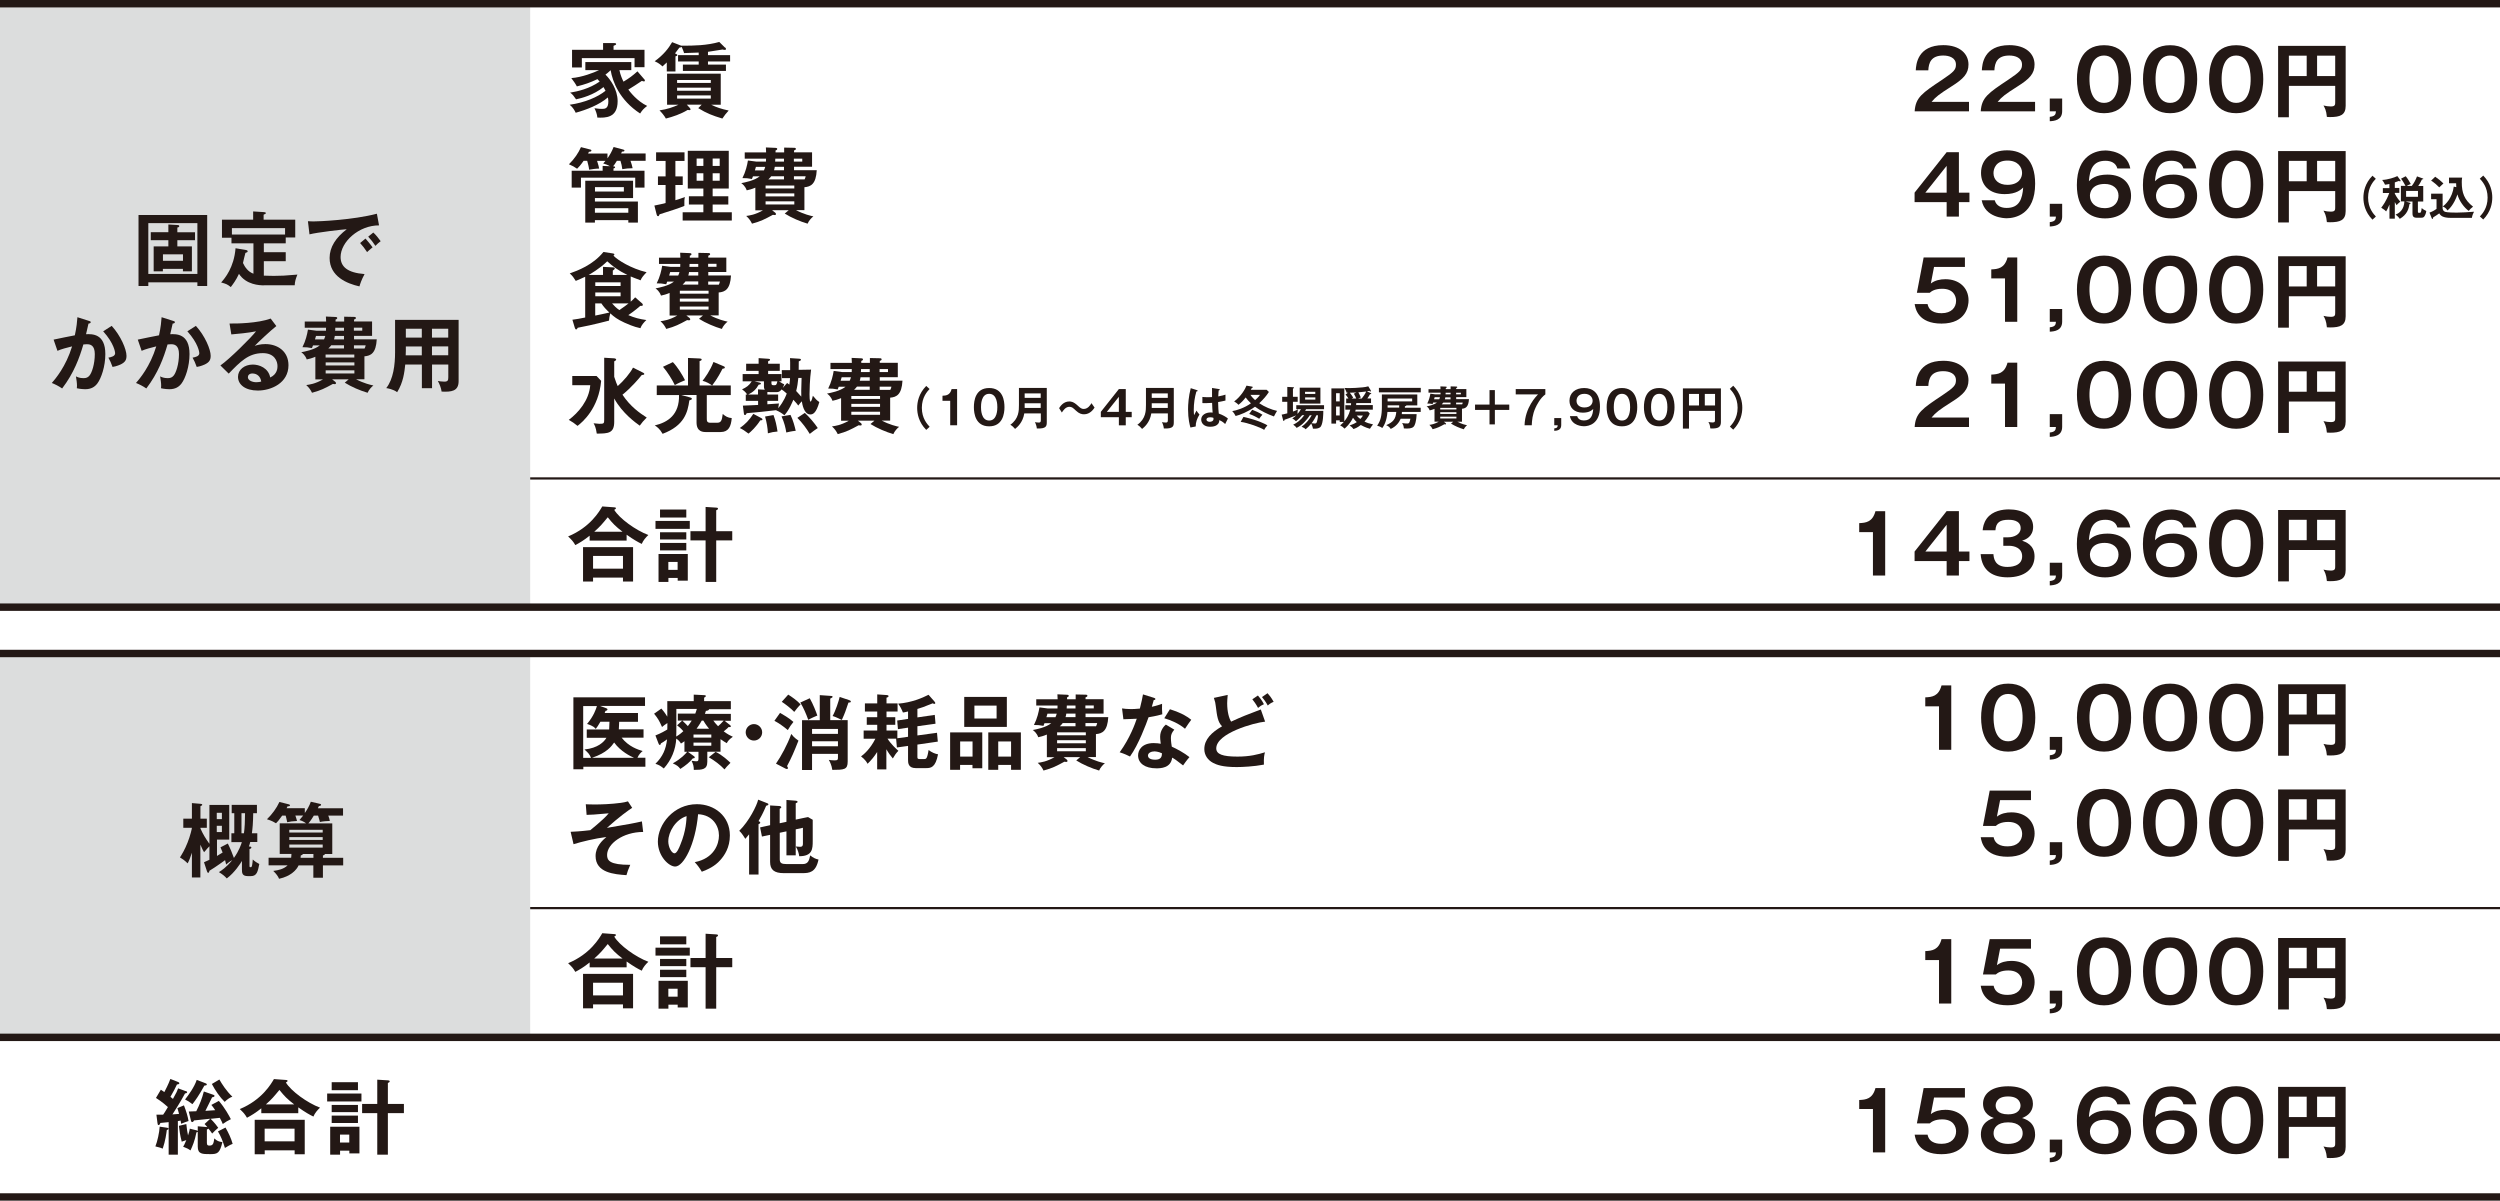 <?xml version="1.0" encoding="UTF-8"?>
<svg id="_レイヤー_2" data-name="レイヤー 2" xmlns="http://www.w3.org/2000/svg" viewBox="0 0 336.77 161.74">
  <defs>
    <style>
      .cls-1 {
        fill: #231815;
      }

      .cls-2 {
        fill: #dcdddd;
      }
    </style>
  </defs>
  <g id="guide">
    <g>
      <rect class="cls-2" x="0" y=".5" width="71.42" height="81.29"/>
      <rect class="cls-2" x="0" y="87.64" width="71.42" height="52.1"/>
      <rect class="cls-1" width="336.77" height="1"/>
      <rect class="cls-1" y="81.29" width="336.77" height="1"/>
      <g>
        <path class="cls-1" d="M19.98,38.03v.5h-1.32v-9.57h9.25v9.57h-1.32v-.5h-6.61ZM26.59,36.9v-6.84h-6.61v6.84h6.61ZM26.27,31.28v1.08h-2.38v.83h1.96v3.36h-1.21v-.33h-2.7v.33h-1.24v-3.36h1.98v-.83h-2.37v-1.08h2.37v-1.04l1.21.07c.07,0,.26.01.26.14s-.11.17-.26.2v.64h2.38ZM21.95,34.26v.87h2.7v-.87h-2.7Z"/>
        <path class="cls-1" d="M35.58,38.44c-.62,0-2.41-.07-3.39-1.55-.37.83-.85,1.45-1.1,1.78-.47-.37-.58-.42-1.3-.62.51-.57,1.73-2.01,1.94-4.61l1.41.24c.14.02.22.08.22.18,0,.11-.08.13-.3.21-.07.21-.29,1.18-.33,1.36.26.55.67,1.17,1.41,1.44v-4.09h-2.96v-.76h-1.28v-2.43h4.2v-1.11l1.41.09c.13.01.3.02.3.14,0,.08-.06.1-.3.21v.67h4.26v2.4h-1.28v.79h-2.95v1.19h2.95v1.22h-2.95v1.94c.58.03,1.33.03,1.46.03.92,0,1.24-.02,3.06-.17-.25.62-.34.97-.36,1.44h-4.13ZM38.4,31.59v-.86h-7.16v.86h7.16Z"/>
        <path class="cls-1" d="M51.07,30.36c-2.75-.01-5.19,2.24-5.19,4.26,0,1.29.9,2.12,3.23,2.3-.43.8-.59,1.32-.69,1.66-1.67-.37-4.02-1.33-4.02-3.83,0-1.47.84-2.74,2.31-3.87-.7.04-3.95.42-5.02.69l-.21-1.77c.21.02.42.03.71.03.75,0,5.34-.19,8.58-1.04l.29,1.57ZM49.23,32.13c.15.18.7.81.96,1.19-.27.2-.67.57-.74.64-.37-.55-.56-.8-.94-1.22l.72-.6ZM50.28,31.32c.31.26.78.85,1,1.17-.24.17-.51.42-.71.63-.34-.52-.55-.78-.97-1.24l.68-.55Z"/>
        <path class="cls-1" d="M12,43.23c.11.03.22.07.22.17,0,.08-.07.17-.3.19-.19.87-.27,1.21-.33,1.43.79-.03,2.6-.11,2.6,2.68,0,1.65-.55,3.26-1.08,3.96-.35.46-.83.77-1.64.77-.13,0-.65-.02-1.12-.13.01-.1.02-.2.02-.34,0-.38-.07-.84-.14-1.26.2.1.5.24,1.02.24.38,0,.59-.1.79-.33.33-.37.73-1.56.73-2.91,0-1.22-.63-1.33-1.07-1.33-.13,0-.34.02-.47.03-.53,1.82-1.28,3.86-2.86,5.93-.42-.3-.98-.58-1.39-.74.46-.53,1.9-2.19,2.73-4.93-.66.16-1.5.38-1.97.6l-.52-1.51c.45-.09,2.45-.52,2.86-.58.24-1.08.31-1.88.35-2.44l1.56.5ZM15.05,43.9c1.22,1.34,1.99,3.16,1.99,4.03,0,.54-.17.86-.78,1.16-.1.04-.52.25-1.1.34-.2-.56-.34-.86-.56-1.25.41-.08.91-.19.91-.61,0-.12-.14-1.31-1.61-2.94l1.14-.73Z"/>
        <path class="cls-1" d="M23.34,43.23c.11.03.22.07.22.17,0,.08-.07.17-.3.19-.19.87-.27,1.21-.33,1.43.79-.03,2.6-.11,2.6,2.68,0,1.65-.55,3.26-1.08,3.96-.35.46-.83.77-1.64.77-.13,0-.65-.02-1.12-.13.01-.1.02-.2.02-.34,0-.38-.07-.84-.14-1.26.2.1.5.24,1.02.24.38,0,.59-.1.79-.33.33-.37.73-1.56.73-2.91,0-1.22-.63-1.33-1.07-1.33-.13,0-.34.02-.47.03-.53,1.82-1.28,3.86-2.86,5.93-.42-.3-.98-.58-1.39-.74.46-.53,1.9-2.19,2.73-4.93-.66.16-1.5.38-1.97.6l-.52-1.51c.45-.09,2.45-.52,2.86-.58.24-1.08.31-1.88.35-2.44l1.56.5ZM26.39,43.9c1.22,1.34,1.99,3.16,1.99,4.03,0,.54-.17.86-.78,1.16-.1.04-.52.25-1.1.34-.2-.56-.34-.86-.56-1.25.41-.08.91-.19.91-.61,0-.12-.14-1.31-1.61-2.94l1.14-.73Z"/>
        <path class="cls-1" d="M37.23,43.92c-.67.51-2.5,2.22-2.92,2.67.29-.09.75-.24,1.44-.24,1.63,0,3.11.96,3.11,2.85,0,2.4-2.33,3.41-4.13,3.41-1.69,0-2.67-.8-2.67-1.85,0-.95.86-1.65,2-1.65.84,0,2.09.44,2.34,1.74.98-.45.98-1.31.98-1.53,0-.64-.37-1.75-1.98-1.75-1.93,0-3.04,1.16-4.59,2.76l-1.12-1.1c1.18-.81,4.17-3.77,4.8-4.6-.96.21-2.63.36-3.33.42l-.24-1.47c.83.03,3.86-.03,5.54-.67l.76,1.01ZM34,50.31c-.41,0-.61.24-.61.5,0,.44.61.68,1.14.68.29,0,.53-.05.66-.09-.1-.68-.56-1.09-1.2-1.09Z"/>
        <path class="cls-1" d="M49.07,51.09h-1.11c1.08.56,1.97.76,2.34.84-.23.15-.64.61-.78.98-.97-.28-2.19-.8-3.08-1.36l.53-.45h-2.23l.42.33c.07.06.1.12.1.19,0,.12-.12.13-.17.13s-.21-.03-.25-.03c-1.07.58-1.61.87-2.81,1.19-.2-.41-.4-.69-.78-1.04.44-.06,1.19-.15,2.26-.76h-1.03v-3.05c-.47.2-.83.29-1.16.36-.21-.58-.57-.85-.74-.97.46-.09,1.77-.33,2.49-.92h-.91c-.03.1-.08.2-.14.36-.51-.1-.8-.12-1.28-.12.44-.86.65-1.78.74-2.37l1.14.15h1.29c0-.07.01-.34.01-.4h-2.87v-.84h2.88c-.01-.21-.01-.34-.03-.67l1.33.06s.2.01.2.13c0,.14-.14.19-.23.22v.26h1.16v-.65l1.36.03c.12,0,.22.04.22.14,0,.12-.08.15-.25.22v.25h2.43v1.94h-2.43v.47h3.06c-.1,1.86-.79,2.22-1.66,2.29v3.08ZM43.65,45.72c.07-.15.12-.29.17-.47h-1.25c-.03.13-.09.34-.14.47h1.23ZM43.86,48.16h3.87v-.4h-3.87v.4ZM47.74,48.82h-3.87v.41h3.87v-.41ZM47.74,49.89h-3.87v.42h3.87v-.42ZM46.34,46.94v-.43h-1.72c-.1.14-.21.26-.39.43h2.1ZM46.34,45.25h-1.24c-.02.18-.06.3-.1.47h1.34v-.47ZM45.17,44.15c0,.07-.01.33-.02.4h1.19v-.4h-1.17ZM47.67,44.54h1.13v-.4h-1.13v.4ZM49.07,47c.12-.17.16-.35.19-.48h-1.58v.43h1.4v.05Z"/>
        <path class="cls-1" d="M58.19,52.29h-1.36v-3.18h-2.24c-.11,1.03-.26,2.39-1.09,3.72-.53-.4-1.3-.53-1.47-.55.96-1.21,1.19-3.14,1.19-4.83v-4.36h8.56v8.25c0,1.38-.99,1.47-2.29,1.41-.07-.51-.29-1.04-.51-1.43.18.03.51.09.87.09.47,0,.54-.17.54-.59v-1.71h-2.19v3.18ZM56.82,46.67h-2.15v.57c0,.2-.01.44-.02.63h2.17v-1.2ZM56.82,44.28h-2.15v1.2h2.15v-1.2ZM58.19,45.48h2.19v-1.2h-2.19v1.2ZM58.19,47.86h2.19v-1.2h-2.19v1.2Z"/>
      </g>
      <g>
        <path class="cls-1" d="M86.79,10.67c.06.06.08.12.08.2,0,.07-.06.1-.13.1-.11,0-.22-.06-.27-.08-.51.34-1.36.91-1.83,1.18.23.3,1.16,1.54,2.54,2.2-.46.36-.64.53-.95,1.02-2.77-1.8-3.72-4.3-3.97-5.83-.32.31-.54.47-.7.59.63.61,1.64,2,1.64,3.58,0,2.29-1.66,2.25-2.73,2.21-.03-.44-.22-.92-.39-1.26.45.08.89.09,1,.09.42,0,.87-.04.87-1.02,0-.24-.04-.41-.07-.52-1.15,1-2.92,1.67-4.33,2.06-.1-.23-.36-.73-.81-1.08,2.07-.29,3.78-1.04,4.83-1.88-.14-.28-.22-.41-.27-.5-1.36,1.09-2.98,1.5-3.7,1.65-.31-.45-.47-.68-.8-.9,1.07-.18,2.55-.51,3.98-1.49-.1-.12-.18-.21-.3-.33-1.02.48-1.68.71-2.77.98-.25-.46-.44-.7-.75-1.12,1.41-.1,3.06-.74,3.73-1.07h-1.84v-1.09h6.19v1.09h-1.6c.13.67.41,1.28.55,1.55.79-.48,1.2-.78,1.88-1.39l.91,1.06ZM86.82,6.72v2.33h-1.34v-1.22h-7.1v1.26h-1.32v-2.38h4.18v-.91h1.5c.11.01.26.01.26.14,0,.09-.11.14-.35.23v.54h4.17Z"/>
        <path class="cls-1" d="M97.67,6.38c.11.11.13.17.13.22,0,.11-.11.12-.17.12-.11,0-.2-.02-.29-.05-.31.04-1.68.27-1.97.31v.45h2.98v.85h-2.98v.42h2.42v.86h-5.8v-.86h2.13v-.42h-2.78v-.85h2.78v-.35c-.32.02-1.69.06-1.97.07-.11-.4-.3-.75-.33-.83-.1.07-.15.07-.3.09-.12.17-.25.35-.59.78.26.12.31.17.31.23,0,.09-.08.12-.25.17v2.04h-1.17v-1.22c-.23.23-.39.36-.58.54-.1-.1-.48-.46-1.05-.7,1.2-.87,1.87-1.74,2.35-2.57l1.16.45s.03.01.05.02c1.73.02,3.5-.03,5.14-.5l.76.75ZM94.52,14.1h-2l.4.44c.09.1.1.15.1.19,0,.08-.08.11-.13.11-.07,0-.19-.02-.26-.03-.92.56-1.99.92-2.93,1.16-.2-.37-.55-.79-.86-1.1,1.09-.17,1.8-.42,2.55-.76h-1.53v-4.19h7.23v4.19h-1.28c.73.36,1.34.56,2.35.78-.32.33-.59.69-.85,1.08-1.38-.42-2.1-.7-3.25-1.4l.45-.46ZM95.75,11.17v-.39h-4.54v.39h4.54ZM91.21,11.81v.41h4.54v-.41h-4.54ZM91.21,12.85v.43h4.54v-.43h-4.54Z"/>
        <path class="cls-1" d="M83.1,21.66c-.24.4-.37.58-.51.74.12.01.27.02.27.13,0,.1-.12.13-.22.17v.3h4.18v2.27h-1.25v-1.34h-7.31v1.34h-1.25v-2.27h4.17v-.65l.98.04c-.3-.18-.59-.28-.9-.37.12-.14.18-.21.3-.35h-1.13c.19.57.23.79.28,1.04-.34-.01-1.1.1-1.35.15-.04-.41-.17-.85-.26-1.2h-.48c-.42.6-.66.86-.88,1.07-.36-.25-.64-.41-1.1-.6.74-.72,1.29-1.55,1.62-2.31l1.28.33c.09.02.13.09.13.13,0,.1-.08.15-.34.17-.03.08-.07.15-.11.23h2.61v.65c.31-.45.56-.86.83-1.53l1.27.34c.13.03.19.08.19.14,0,.14-.2.15-.34.15-.03.08-.08.18-.11.24h3.3v.99h-2.04c.12.35.21.62.29,1-.57.01-.94.05-1.39.13-.06-.46-.12-.7-.25-1.13h-.44ZM80.14,29.65v.34h-1.3v-5.64h6.44v2.33h-5.14v.47h5.79v2.84h-1.29v-.34h-4.5ZM84.04,25.21h-3.89v.59h3.89v-.59ZM84.64,28.66v-.61h-4.5v.61h4.5Z"/>
        <path class="cls-1" d="M90.98,23.76h.99v1.16h-.99v2.05c.33-.1.86-.25,1.28-.43-.08.37-.08.5-.07,1.19-.49.24-2.22.79-3.34,1.14-.08.2-.11.25-.2.25-.12,0-.17-.11-.2-.24l-.3-1.19c.7-.13,1.29-.28,1.51-.34v-2.43h-1.03v-1.16h1.03v-2.08h-1.28v-1.16h3.83v1.16h-1.23v2.08ZM98.58,28.59v1.12h-6.62v-1.12h2.79v-1.04h-1.95v-1.11h1.95v-1.04h-2.1v-5.09h5.52v5.09h-2.17v1.04h2.11v1.11h-2.11v1.04h2.57ZM94.75,22.35v-.99h-.91v.99h.91ZM93.84,23.34v1.01h.91v-1.01h-.91ZM96.95,22.35v-.99h-.95v.99h.95ZM96,23.34v1.01h.95v-1.01h-.95Z"/>
        <path class="cls-1" d="M108.34,28.31h-1.11c1.08.56,1.97.76,2.34.84-.23.15-.64.61-.78.98-.97-.28-2.19-.8-3.08-1.36l.53-.45h-2.23l.42.33c.07.06.1.12.1.19,0,.12-.12.13-.17.13s-.21-.03-.25-.03c-1.07.58-1.61.87-2.81,1.19-.2-.41-.4-.69-.78-1.04.44-.06,1.19-.15,2.26-.76h-1.03v-3.05c-.47.2-.83.29-1.16.36-.21-.58-.57-.85-.74-.97.46-.09,1.77-.33,2.49-.92h-.91c-.03.1-.08.2-.14.36-.51-.1-.8-.12-1.28-.12.44-.86.65-1.78.74-2.37l1.14.15h1.29c0-.07.01-.34.01-.4h-2.87v-.84h2.88c-.01-.21-.01-.34-.03-.67l1.33.06s.2.01.2.13c0,.14-.14.19-.23.22v.26h1.16v-.65l1.36.03c.12,0,.22.04.22.14,0,.12-.08.15-.25.22v.25h2.43v1.94h-2.43v.47h3.06c-.1,1.86-.79,2.22-1.66,2.29v3.08ZM102.91,22.95c.07-.15.12-.29.17-.47h-1.25c-.03.13-.09.34-.14.47h1.23ZM103.13,25.39h3.87v-.4h-3.87v.4ZM107,26.05h-3.87v.41h3.87v-.41ZM107,27.12h-3.87v.42h3.87v-.42ZM105.61,24.17v-.43h-1.72c-.1.14-.21.26-.39.43h2.1ZM105.61,22.47h-1.24c-.02.18-.06.3-.1.47h1.34v-.47ZM104.44,21.37c0,.07-.01.33-.02.4h1.19v-.4h-1.17ZM106.94,21.77h1.13v-.4h-1.13v.4ZM108.34,24.22c.12-.17.17-.35.19-.48h-1.58v.43h1.4v.05Z"/>
        <path class="cls-1" d="M77.1,43.07c.5-.05,1.11-.18,1.73-.3v-5.49c-.42.2-.84.38-1.27.56-.29-.46-.41-.65-.81-1.01,1.04-.37,3.1-1.11,4.54-2.89l1.27.2c.15.02.21.09.21.13,0,.05-.08.12-.13.17.55.59,2.38,1.74,4.46,2.23-.54.57-.66.75-.81,1.09-.79-.29-1.11-.43-1.33-.52v3.4c.25-.22.41-.37.6-.59l.95.83s.09.11.09.18c0,.1-.08.14-.15.14h-.19c-.66.58-1.47,1.16-1.62,1.25.84.36,1.51.53,2.43.66-.31.29-.66.69-.8,1.1-.91-.18-1.83-.61-2.15-.75-.98-.45-1.41-.79-1.91-1.25-.11.41-.14.62-.17.98-1.99.52-3.62.86-4.21.96-.07.12-.13.23-.21.23-.11,0-.14-.1-.19-.23l-.32-1.07ZM84.52,37.04c-1.27-.61-2-1.19-2.72-1.84-1.05,1.02-2.29,1.72-2.51,1.84h1.94v-1.09l1.39.07c.11,0,.19.08.19.14,0,.1-.11.19-.26.29v.59h1.98ZM80.19,38.53h3.41v-.5h-3.41v.5ZM83.6,39.4h-3.41v.51h3.41v-.51ZM80.19,42.51c.76-.15,1.13-.24,1.9-.41-.47-.44-.78-.77-1.08-1.23h-.83v1.64ZM82.45,40.87c.31.36.56.61.98.9.48-.31,1.07-.76,1.24-.9h-2.22Z"/>
        <path class="cls-1" d="M96.79,42.49h-1.11c1.08.56,1.97.76,2.34.84-.23.15-.64.61-.78.98-.97-.28-2.19-.8-3.08-1.36l.53-.45h-2.23l.42.33c.07.06.1.12.1.19,0,.12-.12.13-.17.13s-.21-.03-.25-.03c-1.07.58-1.61.87-2.81,1.19-.2-.41-.4-.69-.78-1.04.44-.06,1.19-.15,2.26-.76h-1.03v-3.05c-.47.2-.83.29-1.16.36-.21-.58-.57-.85-.74-.97.46-.09,1.77-.33,2.49-.92h-.91c-.03.1-.08.2-.14.36-.51-.1-.8-.12-1.28-.12.44-.86.65-1.78.74-2.37l1.14.15h1.29c0-.07.01-.34.01-.4h-2.87v-.84h2.88c-.01-.21-.01-.34-.03-.67l1.33.06s.2.01.2.13c0,.14-.14.19-.23.22v.26h1.16v-.65l1.36.03c.12,0,.22.04.22.14,0,.12-.08.15-.25.22v.25h2.43v1.94h-2.43v.47h3.06c-.1,1.86-.79,2.22-1.66,2.29v3.08ZM91.36,37.12c.07-.15.12-.29.17-.47h-1.25c-.03.13-.09.34-.14.47h1.23ZM91.58,39.56h3.87v-.4h-3.87v.4ZM95.45,40.22h-3.87v.41h3.87v-.41ZM95.45,41.29h-3.87v.42h3.87v-.42ZM94.06,38.34v-.43h-1.72c-.1.14-.21.26-.39.43h2.1ZM94.06,36.65h-1.24c-.02.18-.06.3-.1.47h1.34v-.47ZM92.89,35.55c0,.07-.01.33-.02.4h1.19v-.4h-1.17ZM95.39,35.94h1.13v-.4h-1.13v.4ZM96.79,38.4c.12-.17.16-.35.19-.48h-1.58v.43h1.4v.05Z"/>
        <path class="cls-1" d="M80.36,50.65l.62.65c-.33,3.71-2.51,5.56-3.18,6.07-.47-.37-.63-.5-1.18-.81,1.28-.96,2.73-2.61,2.89-4.67h-2.42v-1.24h3.27ZM86.6,50.19c.08.03.19.09.19.19s-.11.12-.34.14c-1.36,1.67-2.43,2.52-2.6,2.65,1.09,1.63,2.34,2.48,3.27,3.08-.51.52-.57.58-.94,1.09-.56-.4-2.34-1.66-3.44-3.66v3.15c0,1.57-.86,1.57-2.35,1.58-.12-.86-.31-1.18-.43-1.39.11.01.65.07.77.07.62,0,.66-.04.66-.56v-8.34l1.35.08s.26.02.26.17c0,.08-.06.14-.26.24v2.08c.21.66.36,1.02.47,1.25.78-.68,1.72-1.79,2.06-2.49l1.33.67Z"/>
        <path class="cls-1" d="M97.1,58.2h-2c-.4,0-1.27-.03-1.27-1.3v-3.69h-2.06l1.09.3c.18.04.34.09.34.21,0,.11-.11.14-.34.22-.22,1.58-.65,3.39-3.6,4.5-.4-.7-.79-.97-1.06-1.13,1.76-.42,3.33-1.43,3.27-4.09h-3v-1.29h4.21v-3.71l1.55.07c.15.01.29.03.29.14,0,.14-.2.19-.28.21v3.29h1.69c-.3-.23-.78-.5-1.29-.63.32-.42,1.01-1.33,1.47-2.54l1.33.56c.13.05.2.09.2.19,0,.12-.14.14-.32.17-.13.26-.65,1.31-1.39,2.25h2.51v1.29h-3.23v3.14c0,.31,0,.59.48.59h.88c.57,0,.67-.27.79-1.19.32.3.7.53,1.21.56-.09,1.12-.42,1.88-1.5,1.88ZM90.91,51.89c-.3-.66-1.05-1.86-1.6-2.48l1.33-.63c.66.69,1.3,1.76,1.64,2.44-.22.09-1.02.43-1.38.66Z"/>
        <path class="cls-1" d="M102.59,56.35c.07.03.12.08.12.14,0,.13-.13.13-.3.14-.56.88-1.23,1.5-1.58,1.78-.56-.42-.74-.54-1.17-.75.76-.54,1.24-1.03,1.82-1.91l1.11.59ZM105.34,50.95l-.03-1.09h1.13c.02-.84-.01-1.38-.02-1.62l1.24.08c.1.01.23.02.23.13s-.13.18-.29.23c0,.18-.01.98-.01,1.14l1.67-.03c-.18,1.31-.21,2.86-.21,3.3,0,.2,0,1.01.13,1.01.14,0,.29-.63.32-.79.33.41.54.63.87.85-.43,1.55-.9,1.67-1.22,1.67-.85,0-1.08-1.39-1.14-1.77-.14.14-.2.22-.48.57-.13-.18-.23-.32-.66-.78-.1.23-.57,1.42-1.21,2.09-.27-.24-.77-.55-1.1-.66l.03-.03c-2.07.24-2.3.26-4,.41-.1.18-.14.25-.24.25-.12,0-.14-.14-.15-.25l-.13-1.02c.32,0,1.75-.08,2.05-.09v-.55h-1.66v-.85h.2c-.27-.4-.52-.57-.7-.7.58-.28.94-.5,1.3-1.08h-1.22v-.98h2.15v-.43h-1.68v-.96h1.68v-.76l1.33.09c.1.01.21.02.21.13,0,.1-.12.14-.26.2v.34h1.57v.96h-1.57v.43h1.8v.98h-.33c.4.27.55.33.7.4-.07.2-.11.3-.2.48l.59-.66c.11.09.13.1.3.22.07-.47.08-.67.09-.87h-1.06ZM102.11,53.15v-.7l.91.05c-.06-.1-.11-.21-.11-.46v-.67h-1.27l.7.17c.05.01.16.04.16.13,0,.12-.13.13-.3.15-.32.59-.73,1-1.42,1.33h1.31ZM104.2,55.92c.29.79.4,1.34.54,2.21-.5.04-.78.09-1.3.24-.02-.7-.17-1.54-.38-2.26l1.14-.2ZM103.37,54.46c.23-.01,1.32-.09,1.56-.11-.01.1-.1.58-.1.64.78-.92,1.1-1.83,1.15-1.98-.33-.3-.53-.44-.7-.55-.1.13-.26.36-.63.36h-.92c-.08,0-.19,0-.27-.02-.03.01-.04.02-.09.02v.33h1.45v.85h-1.45v.46ZM103.92,51.37v.23c0,.15.02.29.23.29h.24c.19,0,.25-.17.33-.52h-.8ZM106.49,55.9c.36.74.57,1.55.7,2.13-.58.06-1.07.18-1.27.23-.1-.64-.25-1.29-.64-2.17l1.2-.2ZM107.54,50.92c-.07.67-.13,1.14-.29,1.75.17.18.47.5.69.76-.02-.55-.01-.74.04-2.52h-.45ZM108.42,55.62c.56.52,1.31,1.38,1.74,2.04-.3.18-.72.51-1.08.79-.42-.71-1.05-1.55-1.67-2.16l1.01-.67Z"/>
        <path class="cls-1" d="M119.89,56.66h-1.11c1.08.56,1.97.76,2.34.84-.23.15-.64.61-.78.98-.97-.28-2.19-.8-3.08-1.36l.53-.45h-2.23l.42.33c.07.06.1.12.1.19,0,.12-.12.13-.17.13s-.21-.03-.25-.03c-1.07.58-1.61.87-2.81,1.19-.2-.41-.4-.69-.78-1.04.44-.06,1.19-.15,2.26-.76h-1.03v-3.05c-.47.2-.83.29-1.16.36-.21-.58-.57-.85-.74-.97.46-.09,1.77-.33,2.49-.92h-.91c-.03.1-.08.2-.14.36-.51-.1-.8-.12-1.28-.12.44-.86.65-1.78.74-2.37l1.14.15h1.29c0-.07.01-.34.01-.4h-2.87v-.84h2.88c-.01-.21-.01-.34-.03-.67l1.33.06s.2.01.2.13c0,.14-.14.19-.23.22v.26h1.16v-.65l1.36.03c.12,0,.22.04.22.14,0,.12-.08.15-.25.22v.25h2.43v1.94h-2.43v.47h3.06c-.1,1.86-.79,2.22-1.66,2.29v3.08ZM114.46,51.29c.07-.15.12-.29.17-.47h-1.25c-.03.13-.09.34-.14.47h1.23ZM114.68,53.74h3.87v-.4h-3.87v.4ZM118.55,54.4h-3.87v.41h3.87v-.41ZM118.55,55.46h-3.87v.42h3.87v-.42ZM117.16,52.51v-.43h-1.72c-.1.14-.21.26-.39.43h2.1ZM117.16,50.82h-1.24c-.02.18-.06.3-.1.47h1.34v-.47ZM115.99,49.72c0,.07-.01.33-.02.4h1.19v-.4h-1.17ZM118.49,50.12h1.13v-.4h-1.13v.4ZM119.89,52.57c.12-.17.17-.35.19-.48h-1.58v.43h1.4v.05Z"/>
        <path class="cls-1" d="M84.41,72.82h-4.98v-.66c-.76.61-1.36.97-1.93,1.27-.3-.51-.45-.67-.97-1.17,2.98-1.23,4.22-3.39,4.6-4.04l1.62.12c.07,0,.22.01.22.13,0,.08-.11.14-.23.21.7,1.16,2.87,2.74,4.6,3.39-.35.32-.72.76-.89,1.2-.52-.25-1.06-.55-2.04-1.24v.79ZM79.89,77.81v.53h-1.35v-4.64h6.74v4.64h-1.36v-.53h-4.03ZM83.92,76.6v-1.71h-4.03v1.71h4.03ZM83.86,71.63c-.92-.7-1.35-1.14-1.99-1.95-.74.9-1,1.22-1.82,1.95h3.81Z"/>
        <path class="cls-1" d="M92.92,70.17v1.07h-4.62v-1.07h4.62ZM92.65,74.62v3.6h-1.36v-.37h-1.25v.54h-1.33v-3.76h3.95ZM92.45,68.64v1.08h-3.54v-1.08h3.54ZM92.45,71.7v.97h-3.54v-.97h3.54ZM92.45,73.14v1h-3.54v-1h3.54ZM90.03,75.7v1.07h1.25v-1.07h-1.25ZM98.64,71.56v1.24h-2.16v5.59h-1.43v-5.59h-2.04v-1.24h2.04v-3.27l1.43.09c.11.01.24.01.24.15,0,.08-.04.11-.24.21v2.82h2.16Z"/>
      </g>
      <rect class="cls-1" x="71.42" y="64.3" width="265.35" height=".3"/>
      <rect class="cls-1" y="87.53" width="336.77" height="1"/>
      <rect class="cls-1" y="139.24" width="336.77" height="1"/>
      <rect class="cls-1" y="160.74" width="336.77" height="1"/>
      <g>
        <path class="cls-1" d="M31.17,113.42v-1.17h.39v-2.71h-.35v-1.12h3.4v1.12h-.5c-.02,1.35-.09,2.1-.18,2.71h.73v1.17h-.95c-.04.2-.12.42-.18.6.22.02.33.03.33.15s-.13.17-.25.2v2.25c0,.13,0,.2.15.2.11,0,.15-.04.2-.27.04-.19.08-.54.09-.77.25.25.63.48.88.61-.2,1-.32,1.63-1.13,1.63h-.42c-.77,0-.79-.44-.79-.91v-1.13c-.2.33-.97,1.56-2.04,2.35-.31-.34-.54-.52-1.06-.85.34-.21,1.01-.64,1.8-1.62-.4.22-.64.44-.83.6-.08-.34-.11-.46-.14-.59-.18.12-1.25.92-2.1,1.42-.06.21-.07.28-.19.28-.06,0-.11-.08-.15-.2l-.4-1.22c.19-.09.35-.15.73-.33v-1.82c-.19.19-.24.24-.72.8-.1-.15-.21-.35-.5-1.02v4.42h-1.14v-3.33c-.18.54-.37,1.06-.57,1.43-.45-.44-.77-.64-1.04-.8.24-.38.64-1.01,1.03-2.01.36-.9.58-1.87.58-1.98h-1.16v-1.23h1.16v-2.1l1.16.1c.1.01.23.02.23.12,0,.09-.06.11-.24.2v1.68h.86v1.23h-.86v.09c.35.79.69,1.34,1.21,2.07v-5.24h2.67v4.67h-1.65v2.2c.41-.24.58-.36.76-.46-.08-.22-.17-.41-.29-.7l.99-.51c.27.52.71,1.59.82,1.94.72-1.01.97-1.83,1.07-2.13h-1.43ZM29.89,110.34v-.85h-.69v.85h.69ZM29.2,111.24v.85h.69v-.85h-.69ZM32.53,109.54v2.71h.33c.1-.63.15-1.74.15-2.71h-.48Z"/>
        <path class="cls-1" d="M42.27,109.87c-.36.61-.59.89-.73,1.05h3.22v4.12h-1c-.01.12-.13.17-.26.2v.31h2.73v1.03h-2.73v1.66h-1.29v-1.66h-1.99c-.25.58-1.04,1.46-2.63,1.8-.11-.32-.4-.69-.78-1.06.71-.09,1.43-.26,1.93-.75h-2.56v-1.03h3.04c.03-.2.03-.33.04-.51h-1.58v-4.12h3.56c-.29-.21-.57-.35-.9-.44.18-.21.3-.35.5-.61h-1.05c.12.37.19.58.22.73-.64.04-.88.07-1.32.17-.09-.47-.18-.78-.21-.89h-.47c-.43.62-.65.86-.83,1.03-.2-.12-.55-.34-1.22-.54.67-.65,1.29-1.47,1.68-2.33l1.27.32s.15.04.15.13c0,.15-.22.14-.33.14-.02.06-.08.17-.12.25h2.45v.65c.29-.41.62-.96.81-1.52l1.21.28c.07.01.17.04.17.13,0,.14-.22.17-.3.18-.03.08-.09.19-.13.29h3.39v.99h-1.99c.09.23.17.45.21.72-.29,0-.91.04-1.34.14-.03-.14-.08-.35-.24-.86h-.57ZM38.97,112.15h4.5v-.37h-4.5v.37ZM43.47,112.77h-4.5v.38h4.5v-.38ZM43.47,113.77h-4.5v.41h4.5v-.41ZM42.21,115.04h-1.42c-.02.09-.07.14-.27.19-.01.13-.02.2-.03.32h1.73v-.51Z"/>
      </g>
      <g>
        <path class="cls-1" d="M22.48,151.91c.12.02.22.04.22.14,0,.09-.12.13-.23.18-.05.38-.19,1.47-.55,2.5-.19-.08-.44-.18-.99-.3.27-.65.54-1.89.58-2.66l.97.14ZM25,146.96c.09.03.21.08.21.17,0,.11-.15.15-.29.17-.64,1.2-1.33,2.25-1.69,2.82.17-.01.8-.06.89-.07-.11-.41-.14-.52-.22-.78l.88-.37c.32.84.5,1.42.62,2.11-.31.1-.69.24-1,.37-.03-.22-.04-.3-.07-.43-.07.02-.3.05-.37.07v4.52h-1.24v-4.38c-.44.05-.87.09-1.11.11-.07.14-.12.29-.25.29-.11,0-.13-.15-.15-.3l-.14-1.11c.34.01.5.01.91,0,.18-.25.22-.32.64-1.02-.12-.11-.76-.7-1.61-1.23l.66-1.11c.14.09.18.11.47.32.13-.26.56-1.06.81-1.77l1.01.4c.08.03.2.08.2.19s-.17.15-.32.15c-.33.69-.36.76-.88,1.67.2.15.24.2.34.28.5-.91.55-1.01.7-1.42l1,.37ZM27.88,154.01c0,.23.08.31.34.31.51,0,.55-.32.65-.97.37.34.58.44,1.09.5-.35,1.5-.66,1.62-1.63,1.62-1.08,0-1.69,0-1.69-1.01v-2s-.08.07-.18.08c-.22,1.14-.53,1.86-.8,2.43-.34-.24-.4-.26-.99-.5.09-.13.19-.3.43-.89-.42.14-.46.15-.62.21-.23-.91-.3-1.43-.38-2.13l1-.24c.07.71.13,1.04.23,1.53.17-.5.2-.69.24-.91l.85.21c.11.03.17.04.22.1v-.63l1.2.1s.07.01.1.02c-.17-.21-.27-.31-.38-.43l.77-.71c-.34.04-1.88.21-2.19.23-.04.09-.12.22-.25.22-.12,0-.15-.14-.17-.21l-.29-1.21c.17-.01.87-.04,1.01-.04.45-.88.79-1.74,1.02-2.66l1.24.43c.08.02.2.07.2.17,0,.12-.17.15-.33.19-.14.29-.76,1.56-.9,1.82.45-.02.54-.03,1.32-.09-.23-.36-.37-.53-.52-.71l1.01-.54c.83.96,1.39,2.01,1.62,2.46-.48.24-.66.34-1.09.65-.09-.22-.18-.43-.4-.83-.14.02-1.04.12-1.24.13.44.42.92,1.03,1.03,1.21-.26.23-.64.56-.82.78-.1-.15-.21-.32-.5-.67-.04.06-.08.08-.21.11v1.9ZM27.68,145.92c.06.02.18.07.18.17,0,.12-.17.14-.33.15-.74,1.34-1.2,1.98-1.61,2.5-.35-.28-.67-.48-.99-.63.48-.62,1.25-1.67,1.57-2.64l1.18.45ZM29.55,145.42c.34.59.94,1.55,1.75,2.31-.37.13-.78.43-1.03.7-.63-.6-1.3-1.57-1.73-2.41l1.01-.6ZM30.38,151.89c.41.74.75,1.43.96,2.2-.24.07-.89.44-1.04.55-.31-1-.55-1.57-.94-2.23l1.02-.52Z"/>
        <path class="cls-1" d="M40.18,149.96h-4.98v-.66c-.76.61-1.36.97-1.93,1.27-.3-.51-.45-.67-.97-1.17,2.98-1.23,4.22-3.39,4.6-4.04l1.62.12c.07,0,.22.01.22.13,0,.08-.11.14-.23.21.7,1.16,2.87,2.74,4.6,3.39-.35.32-.72.76-.89,1.2-.52-.25-1.06-.55-2.04-1.24v.79ZM35.66,154.96v.53h-1.35v-4.64h6.74v4.64h-1.36v-.53h-4.03ZM39.68,153.75v-1.71h-4.03v1.71h4.03ZM39.63,148.77c-.92-.7-1.35-1.14-1.99-1.95-.74.9-1,1.22-1.82,1.95h3.81Z"/>
        <path class="cls-1" d="M48.69,147.31v1.07h-4.62v-1.07h4.62ZM48.42,151.77v3.6h-1.36v-.37h-1.25v.54h-1.33v-3.76h3.95ZM48.22,145.78v1.08h-3.54v-1.08h3.54ZM48.22,148.84v.97h-3.54v-.97h3.54ZM48.22,150.28v1h-3.54v-1h3.54ZM45.8,152.84v1.07h1.25v-1.07h-1.25ZM54.41,148.71v1.24h-2.16v5.59h-1.43v-5.59h-2.04v-1.24h2.04v-3.27l1.43.09c.11.01.24.01.24.15,0,.08-.04.11-.24.21v2.82h2.16Z"/>
      </g>
      <g>
        <path class="cls-1" d="M86.69,98.24v1.13h-2.95c.94,1.21,2.2,1.61,2.83,1.8-.23.2-.5.44-.7.9h1.07v1.22h-8.36v.34h-1.34v-9.69h9.65v1.16h-6.05l.81.3c.08.03.18.07.18.17,0,.11-.13.17-.26.19-.03.1-.09.21-.12.29h4.49v1.18h-2.53c-.01.32-.03.72-.05,1.02h3.36ZM82.06,98.24c.02-.24.03-.48.04-1.02h-1.22c-.3.54-.45.73-.63.97-.12-.15-.31-.4-1.17-.67.9-1.06,1.21-2,1.33-2.41h-1.85v6.98h1.06c-.24-.54-.37-.66-.89-1.13,1.81-.18,2.64-1.02,2.96-1.57h-2.65v-1.13h3.01ZM85.4,102.08c-.45-.2-1.79-.84-2.67-2.06-.33.47-.96,1.39-2.98,2.06h5.65Z"/>
        <path class="cls-1" d="M97.89,100.1c-.23-.13-.42-.24-.83-.53v1.69h-1.78v1.35c0,1.08-.69,1.09-1.82,1.1,0-.47-.06-.71-.3-1.23.37.05.47.07.62.07.25,0,.31-.05.31-.36v-.92h-1.43l.76.55c.1.07.17.12.17.2,0,.12-.12.14-.26.14-.46.54-.9.91-1.68,1.42-.29-.37-.42-.47-1.02-.75,1.11-.61,1.74-1.3,1.94-1.56h-.37v-1.42c-.24.18-.33.23-.47.31-.15-.24-.27-.41-.63-.67-.09,1.5-.65,2.87-1.68,4.03-.48-.37-.58-.45-1.13-.63,1-.98,1.42-1.98,1.57-3.3-.37.28-.59.42-.83.55-.02.1-.06.21-.14.21-.11,0-.15-.13-.18-.19l-.42-1.09c.8-.32,1.33-.63,1.6-.8,0-.11.01-.56.01-.66v-.21c-.35.23-.51.35-.72.53-.38-.86-.54-1.13-1.07-1.79l.98-.69c.41.46.65.85.8,1.09v-2.09h3.56v-.88l1.4.07c.1,0,.23.01.23.12,0,.09-.1.15-.23.22v.47h3.6v1.08h-2.95c.04.18-.3.22-.41.23-.07.2-.09.27-.13.4h3.49v.94h-.84l.69.54c.11.09.15.12.15.2s-.08.11-.14.11c-.06,0-.1,0-.15-.02-.12.13-.21.22-.67.59.54.41.91.58,1.23.73-.47.34-.65.53-.83.88ZM91.11,95.51v1.97c0,1.22,0,1.35-.02,1.74.15-.09.48-.28.96-.72-.35-.42-.63-.63-.84-.79l.68-.64h-.58v-.94h2.35c.05-.15.13-.34.21-.63h-2.76ZM91.91,97.07c.36.34.48.45.75.74.26-.34.31-.41.52-.74h-1.27ZM95.82,98.95h-2.4v.41h2.4v-.41ZM95.82,100.03h-2.4v.43h2.4v-.43ZM94.75,97.07h-.22c-.29.54-.62.98-.7,1.1h1.69c-.09-.11-.48-.58-.77-1.1ZM97.6,103.65c-.59-.62-1.33-1.19-2.12-1.64l.92-.73c.89.42,1.77,1.25,2,1.48-.44.43-.62.64-.8.88ZM96.09,97.07c.13.18.3.41.64.76.13-.11.57-.52.76-.76h-1.4Z"/>
        <path class="cls-1" d="M102.67,98.65c0,.62-.5,1.11-1.11,1.11s-1.11-.5-1.11-1.11.51-1.11,1.11-1.11,1.11.5,1.11,1.11Z"/>
        <path class="cls-1" d="M105.08,96.03c.36.21,1.22.69,1.8,1.22-.26.31-.55.73-.76,1.1-.4-.36-1.21-.95-1.8-1.25l.76-1.07ZM104.53,102.87c.69-.99,1.56-2.6,2.06-4,.34.48.91.86.97.9-.57,1.45-.95,2.33-1.54,3.43.09.13.12.19.12.26s-.04.13-.12.13c-.03,0-.11-.01-.18-.04l-1.31-.68ZM106.18,93.57c.47.29,1.2.8,1.67,1.32-.23.21-.69.77-.86,1.01-.41-.45-1.25-1.09-1.68-1.36l.87-.97ZM109.08,94.06c.46.81.85,1.82,1.02,2.33-.17.07-.86.36-1.22.58-.29-.8-.62-1.59-1.07-2.33l1.27-.58ZM114.19,97.01v5.57c0,1.11-.47,1.12-2.07,1.13-.09-.64-.32-1.07-.47-1.35.19.03.41.07.78.07.44,0,.45-.11.45-.44v-.44h-3.49v2.18h-1.35v-6.71h2.39v-3.38l1.43.1c.22.01.29.02.29.12,0,.09-.03.11-.31.25v2.9h2.35ZM109.39,98.86h3.49v-.67h-3.49v.67ZM112.88,99.85h-3.49v.68h3.49v-.68ZM114.43,94.33c.13.04.18.09.18.17,0,.12-.07.13-.32.15-.39,1.16-.45,1.36-.89,2.33-.07-.02-.77-.39-1.24-.53.38-.65.84-2.05.95-2.57l1.33.45Z"/>
        <path class="cls-1" d="M119.4,103.64h-1.24v-2.34c-.45.7-.73,1.02-1.29,1.59-.1-.19-.32-.57-.88-1,.31-.21,1.23-.97,1.93-2.38h-1.58v-1.1h1.83v-.77h-1.41v-1.03h1.41v-.76h-1.66v-1.1h1.66v-1.21l1.3.09c.11.01.22.03.22.14,0,.09-.05.15-.27.21v.77h1.49v1.1h-1.49v.76h1.18v1.03h-1.18v.77h1.46v1.04l1.44-.2v-1.23l-1.36.2-.1-1.16,1.46-.22v-1c-.42.1-.52.12-.69.14-.19-.48-.36-.81-.65-1.19,1.84-.15,3.27-.78,4.1-1.2l.79.9c.07.08.12.17.12.21,0,.09-.07.12-.12.12-.07,0-.14-.03-.22-.08-1.32.53-1.46.58-2.07.76v1.14l2.34-.34.1,1.19-2.44.34v1.24l2.64-.36.11,1.19-2.75.4v1.61c0,.25,0,.34.31.34h.58c.21,0,.29-.02.4-.26.12-.29.21-.91.22-.96.4.32.91.53,1.27.58-.34,1.78-.96,1.86-1.6,1.86h-1.41c-1.03,0-1.03-.75-1.03-1.13v-1.86l-1.5.21-.11-1.19h-1.16c.5.78,1.22,1.42,1.47,1.64-.31.32-.47.54-.75,1.03-.36-.45-.51-.62-.87-1.24v2.7Z"/>
        <path class="cls-1" d="M129.33,103.04v.66h-1.34v-5.04h4.33v4.83h-1.32v-.45h-1.67ZM131.01,101.92v-2.04h-1.67v2.04h1.67ZM135.63,93.88v4.04h-5.74v-4.04h5.74ZM131.26,95.05v1.74h2.99v-1.74h-2.99ZM134.47,103.04v.66h-1.34v-5.04h4.39v5.04h-1.32v-.66h-1.73ZM136.2,101.92v-2.04h-1.73v2.04h1.73Z"/>
        <path class="cls-1" d="M147.61,101.98h-1.11c1.08.56,1.97.76,2.34.84-.23.15-.64.61-.78.98-.97-.28-2.19-.8-3.08-1.36l.53-.45h-2.23l.42.33c.07.06.1.12.1.19,0,.12-.12.13-.17.13s-.21-.03-.25-.03c-1.07.58-1.61.87-2.81,1.19-.2-.41-.4-.69-.78-1.04.44-.06,1.19-.15,2.26-.76h-1.03v-3.05c-.47.2-.83.29-1.16.36-.21-.58-.57-.85-.74-.97.46-.09,1.77-.33,2.49-.92h-.91c-.03.1-.08.2-.14.36-.51-.1-.8-.12-1.28-.12.44-.86.65-1.78.74-2.37l1.14.15h1.29c0-.07.01-.34.01-.4h-2.87v-.84h2.88c-.01-.21-.01-.34-.03-.67l1.33.06s.2.01.2.13c0,.14-.14.19-.23.22v.26h1.16v-.65l1.36.03c.12,0,.22.04.22.14,0,.12-.08.15-.25.22v.25h2.43v1.94h-2.43v.47h3.06c-.1,1.86-.79,2.22-1.66,2.29v3.08ZM142.18,96.61c.07-.15.12-.29.17-.47h-1.25c-.03.13-.09.34-.14.47h1.23ZM142.4,99.05h3.87v-.4h-3.87v.4ZM146.27,99.71h-3.87v.41h3.87v-.41ZM146.27,100.78h-3.87v.42h3.87v-.42ZM144.88,97.83v-.43h-1.72c-.1.14-.21.26-.39.43h2.1ZM144.88,96.13h-1.24c-.02.18-.06.3-.1.47h1.34v-.47ZM143.71,95.04c0,.07-.01.33-.02.4h1.19v-.4h-1.17ZM146.21,95.43h1.13v-.4h-1.13v.4ZM147.61,97.88c.12-.17.16-.35.19-.48h-1.58v.43h1.4v.05Z"/>
        <path class="cls-1" d="M151.15,95.43c.32.04.64.09,1.19.09.29,0,.58-.01,1.21-.07.24-.9.33-1.45.42-1.91l1.47.46c.14.04.2.09.2.17,0,.12-.15.13-.22.13-.04.14-.23.78-.26.91.69-.15,1.02-.28,1.38-.4-.02.39-.01,1,.03,1.41-.27.08-.86.24-1.85.4-.3.87-1.35,3.69-2.5,5.29-.3-.15-.75-.37-1.39-.57,1.41-1.95,2.09-3.89,2.3-4.52-.39.03-1.24.04-1.8.07l-.18-1.45ZM158.18,98.3c-.35.42-.45.7-.45,1.11,0,.45.08.94.12,1.17.67.3,1.72.87,2.38,1.41-.36.4-.78,1-.86,1.12-.94-.73-1.12-.86-1.47-1.05-.17,1.42-1.58,1.44-2.13,1.44-1.54,0-2.46-.69-2.46-1.74,0-.7.5-1.66,2.11-1.66.39,0,.74.05.94.09-.07-.52-.08-.79-.08-.96,0-.84.55-1.46.77-1.62l1.14.68ZM155.49,101.22c-.35,0-.85.17-.85.56,0,.5.68.56.97.56.84,0,.9-.46.92-.86-.51-.26-.98-.26-1.04-.26ZM157.6,95.54c1.71.56,2.33.99,2.87,1.42-.22.3-.56.76-.84,1.21-.8-.69-1.9-1.16-2.79-1.42l.76-1.21Z"/>
        <path class="cls-1" d="M170.42,97.21c-1.46.14-6.58,1.56-6.58,3.6,0,.79.85,1.11,2.86,1.11,1.68,0,2.75-.29,3.7-.58-.11.41-.17.73-.14,1.66-1.36.26-2.94.33-3.66.33-1.94,0-2.7-.31-3.2-.57-.68-.36-1.17-1.02-1.17-1.85,0-1.32,1-2.27,2.39-3.07-.58-.6-.67-1.33-.85-2.75-.03-.3-.08-.59-.25-1.08l1.86-.4c-.04.53-.07.78-.07,1.12,0,1.14.24,2.01.53,2.48,1.52-.7,2.05-.9,4-1.64l.58,1.64ZM169.45,93.69c.21.24.51.59.81,1.17-.29.12-.54.28-.79.5-.29-.54-.56-.89-.77-1.16l.75-.51ZM170.74,93.37c.22.24.51.59.83,1.17-.3.12-.55.27-.79.5-.29-.54-.56-.88-.78-1.14l.75-.52Z"/>
        <path class="cls-1" d="M86.65,112.07c-2.74,0-4.87,1.61-4.87,3.1,0,.75.34,1.33,3.12,1.33-.28.64-.39.95-.51,1.39-1.64-.11-4.16-.32-4.16-2.58,0-1.3.96-2.13,1.45-2.56-1.56.2-3.29.62-4.42.97l-.39-1.67c.46-.02,1.23-.05,2.65-.22.37-.3,1.13-.92,1.9-1.65.12-.12.33-.32.58-.62-2,.18-2.4.2-2.98.21l-.11-1.43c.26.01.63.03,1.22.03.75,0,2.19-.04,3.51-.22.38-.05.58-.1.95-.2l.57.87c-.56.38-1.64,1.12-3.4,2.7,3.17-.54,3.52-.6,4.71-.87l.17,1.43Z"/>
        <path class="cls-1" d="M93.58,116.14c2.6-.5,3.27-2.43,3.27-3.59,0-1.28-.83-2.77-2.81-2.87-.37,4.1-1.96,7.05-3.09,7.05-.85,0-2.33-1.39-2.33-3.36,0-2.34,2.12-5.04,5.26-5.04,2.34,0,4.44,1.58,4.44,4.21,0,1.64-.74,2.71-1.3,3.33-.75.85-1.66,1.24-2.48,1.56-.33-.55-.54-.84-.97-1.31ZM90.02,113.28c0,.94.5,1.67.84,1.67.32,0,.63-.75.8-1.19.78-1.88.8-3.31.83-3.82-1.5.46-2.46,2.17-2.46,3.33Z"/>
        <path class="cls-1" d="M102.19,117.81h-1.28v-5.42c-.17.2-.31.36-.51.61-.49-.79-.64-.91-.82-1.08,1.34-1.31,2.38-3.43,2.55-4.2l1.25.49c.06.02.13.07.13.15,0,.12-.2.15-.3.18-.4.96-.78,1.65-1.03,2.07.13.06.23.1.23.2,0,.12-.14.18-.23.21v6.8ZM105.94,110.69v-2.93l1.25.1c.06,0,.25.03.25.15,0,.08-.02.09-.25.2v2.2l1.64-.35.65.37v2.85c0,1.08-.04,2.06-1.82,2.06-.03-.32-.18-.87-.46-1.31.13.02.45.04.57.04.18,0,.39-.01.39-.43v-2.13l-.97.21v3.5h-1.25v-3.23l-.9.19v3.58c0,.53.27.64.98.64h2.09c.76,0,.88-.48,1.03-1.17.42.33.69.46,1.12.56-.36,1.74-1.23,1.83-2.19,1.83h-2.48c-1.3,0-1.85-.46-1.85-1.51v-3.65l-1.1.23-.25-1.23,1.35-.3v-2.66l1.28.08c.1.01.22.06.22.17,0,.08-.02.09-.21.2v1.95l.9-.19Z"/>
        <path class="cls-1" d="M84.41,130.31h-4.98v-.66c-.76.61-1.36.97-1.93,1.27-.3-.51-.45-.67-.97-1.17,2.98-1.23,4.22-3.39,4.6-4.04l1.62.12c.07,0,.22.01.22.13,0,.08-.11.14-.23.21.7,1.16,2.87,2.74,4.6,3.39-.35.32-.72.76-.89,1.2-.52-.25-1.06-.55-2.04-1.24v.79ZM79.89,135.3v.53h-1.35v-4.64h6.74v4.64h-1.36v-.53h-4.03ZM83.92,134.09v-1.71h-4.03v1.71h4.03ZM83.86,129.12c-.92-.7-1.35-1.14-1.99-1.95-.74.9-1,1.22-1.82,1.95h3.81Z"/>
        <path class="cls-1" d="M92.92,127.66v1.07h-4.62v-1.07h4.62ZM92.65,132.11v3.6h-1.36v-.37h-1.25v.54h-1.33v-3.76h3.95ZM92.45,126.13v1.08h-3.54v-1.08h3.54ZM92.45,129.18v.97h-3.54v-.97h3.54ZM92.45,130.63v1h-3.54v-1h3.54ZM90.03,133.19v1.07h1.25v-1.07h-1.25ZM98.64,129.05v1.24h-2.16v5.59h-1.43v-5.59h-2.04v-1.24h2.04v-3.27l1.43.09c.11.01.24.01.24.15,0,.08-.04.11-.24.21v2.82h2.16Z"/>
      </g>
      <g>
        <path class="cls-1" d="M253.95,155.24h-1.65v-5.85h-1.85v-1.21c.92-.04,1.8-.15,2.19-1.61h1.31v8.67Z"/>
        <path class="cls-1" d="M264.69,146.57v1.28h-4.16l-.43,2.23c.54-.43,1.28-.58,1.96-.58,1.8,0,3.12,1.11,3.12,2.86,0,.68-.28,3.12-3.64,3.12-3.17,0-3.52-2.02-3.62-2.63h1.74c.23,1.23,1.54,1.23,1.89,1.23,1.33,0,1.95-.78,1.95-1.67,0-.66-.38-1.62-1.87-1.62-1.02,0-1.46.35-1.68.54h-1.73l.91-4.76h5.56Z"/>
        <path class="cls-1" d="M274.15,152.82c0,.88-.44,1.57-.94,1.95-.81.59-1.9.71-2.71.71-.7,0-1.88-.1-2.72-.71-.51-.39-.94-1.07-.94-1.95,0-1.67,1.34-2.09,1.75-2.21-.4-.15-1.46-.58-1.46-1.94,0-1.07.81-2.34,3.39-2.34s3.33,1.35,3.33,2.34c0,1.35-1.07,1.78-1.46,1.94.48.15,1.75.54,1.75,2.21ZM268.55,152.64c0,1.11,1.07,1.45,1.96,1.45s1.96-.32,1.96-1.45c0-.68-.48-1.45-1.96-1.45s-1.96.77-1.96,1.45ZM268.83,148.93c0,.41.23,1.18,1.67,1.18,1.56,0,1.68-.9,1.68-1.18,0-.14-.03-1.23-1.68-1.23s-1.67,1.08-1.67,1.23Z"/>
        <path class="cls-1" d="M277.79,153.51v1.71c0,1.22-1.08,1.32-1.67,1.35v-.59c.7-.07.81-.33.83-.74h-.83v-1.73h1.67Z"/>
        <path class="cls-1" d="M285.22,148.75c-.21-.77-.9-1.02-1.6-1.02-1.71,0-2.11,1.2-2.23,2.75.29-.28.91-.89,2.5-.89,2.15,0,3.18,1.28,3.18,2.86,0,1.88-1.45,3.04-3.5,3.04s-3.8-1.19-3.8-4.5c0-4.15,2.73-4.65,3.84-4.65.32,0,2.93.08,3.36,2.42h-1.75ZM281.53,152.43c0,.84.63,1.67,1.98,1.67,1.42,0,1.87-.94,1.87-1.69,0-.95-.76-1.57-1.85-1.57-1.77,0-2,1.17-2,1.59Z"/>
        <path class="cls-1" d="M294.12,148.75c-.21-.77-.9-1.02-1.6-1.02-1.71,0-2.11,1.2-2.23,2.75.29-.28.91-.89,2.5-.89,2.15,0,3.18,1.28,3.18,2.86,0,1.88-1.45,3.04-3.5,3.04s-3.8-1.19-3.8-4.5c0-4.15,2.73-4.65,3.84-4.65.32,0,2.93.08,3.36,2.42h-1.75ZM290.43,152.43c0,.84.63,1.67,1.98,1.67,1.42,0,1.87-.94,1.87-1.69,0-.95-.76-1.57-1.85-1.57-1.77,0-2,1.17-2,1.59Z"/>
        <path class="cls-1" d="M304.88,150.9c0,1.55-.41,4.58-3.65,4.58s-3.65-3.01-3.65-4.58.37-4.58,3.65-4.58,3.65,3.03,3.65,4.58ZM299.27,150.9c0,.47,0,3.19,1.96,3.19s1.95-2.72,1.95-3.19,0-3.19-1.95-3.19-1.96,2.67-1.96,3.19Z"/>
        <path class="cls-1" d="M308.33,151.79v4.24h-1.45v-9.62h9.1v8.08c0,1.23-.73,1.51-2.11,1.51-.18,0-.25,0-.42-.02-.08-.89-.29-1.24-.46-1.54.32.08.66.13.99.13.59,0,.59-.24.59-.59v-2.18h-6.24ZM310.73,147.73h-2.4v2.75h2.4v-2.75ZM312.13,150.48h2.44v-2.75h-2.44v2.75Z"/>
      </g>
      <rect class="cls-1" x="71.42" y="122.18" width="265.35" height=".3"/>
      <g>
        <path class="cls-1" d="M320.05,24.07c-.3.32-1.05,1.11-1.05,2.55s.75,2.22,1.05,2.55l-.46.42c-1.02-1.03-1.22-2.19-1.22-2.96s.2-1.93,1.22-2.96l.46.42Z"/>
        <path class="cls-1" d="M322.6,29.46h-.72v-1.91c-.21.53-.36.79-.45.93-.13-.14-.23-.23-.66-.5.19-.25.69-.89,1.08-1.98h-.86v-.66h.88v-.56c-.32.07-.44.09-.59.1-.1-.22-.2-.4-.38-.64.76-.03,1.7-.34,2.04-.52l.4.54s.04.06.04.11c0,.04-.05.06-.09.06s-.09-.03-.13-.06c-.14.06-.24.1-.56.2v.75h.61v.66h-.61v.11c.28.56.58.9.75,1.07-.34.28-.4.35-.51.48-.07-.12-.13-.22-.24-.42v2.22ZM324.87,25.07c.31-.4.54-.83.72-1.31l.81.29s.04.02.04.04c0,.08-.12.07-.18.07-.09.19-.23.5-.51.9h.68v2.09h-.72v1.31c0,.17.01.21.19.21.19,0,.26-.03.32-.64.17.15.4.3.62.39-.04.35-.17.59-.23.69-.13.2-.25.22-.48.22h-.61c-.5,0-.54-.32-.54-.6v-1.58h-.92l.59.17s.07.04.07.07c0,.07-.07.09-.14.09-.11.69-.33,1.42-1.31,2-.16-.24-.4-.45-.57-.58.46-.15,1.16-.65,1.19-1.77h-.47v-2.09h.62c-.08-.16-.35-.65-.6-.97l.63-.33c.27.31.59.87.68,1.05-.17.06-.32.12-.56.26h.69ZM324.12,25.72v.79h1.6v-.79h-1.6Z"/>
        <path class="cls-1" d="M329.04,26.08v1.98s0,.36.36.48c.27.09,1.18.1,1.52.1.58,0,1.72-.06,2.35-.12-.09.17-.25.51-.29.83h-2.82c-1.09,0-1.4-.3-1.57-.61-.31.22-.54.38-.82.54-.02.13-.03.21-.1.21-.06,0-.09-.07-.11-.12l-.29-.73c.48-.16.84-.42.95-.5v-1.31h-.73v-.74h1.54ZM328.05,23.81c.35.23.85.64,1.1.9-.09.09-.49.45-.56.53-.31-.32-.66-.62-1.1-.91l.56-.53ZM330.88,25.2c-.02-.28-.02-.4-.02-.51h-.96v-.77h1.77c-.05.25-.05.45-.05.64,0,1.39.32,2.34,1.52,3.28-.31.25-.39.32-.58.57-.61-.42-1.32-1.38-1.52-2.22-.5,1.46-1.2,2.04-1.35,2.16-.19-.33-.47-.48-.64-.53.37-.26,1.3-1.15,1.49-2.68l.33.07Z"/>
        <path class="cls-1" d="M334.05,29.17c.3-.32,1.05-1.11,1.05-2.55s-.75-2.22-1.05-2.55l.46-.42c1.02,1.03,1.22,2.19,1.22,2.96s-.2,1.93-1.22,2.96l-.46-.42Z"/>
      </g>
      <g>
        <path class="cls-1" d="M125.23,52.39c-.3.32-1.05,1.11-1.05,2.55s.75,2.22,1.05,2.55l-.46.42c-1.02-1.03-1.22-2.19-1.22-2.96s.2-1.93,1.22-2.96l.46.42Z"/>
        <path class="cls-1" d="M128.93,57.29h-.93v-3.3h-1.04v-.68c.52-.02,1.02-.09,1.23-.9h.74v4.88Z"/>
        <path class="cls-1" d="M135.31,54.85c0,.87-.23,2.58-2.06,2.58s-2.06-1.7-2.06-2.58.21-2.58,2.06-2.58,2.06,1.7,2.06,2.58ZM132.15,54.85c0,.27,0,1.8,1.1,1.8s1.1-1.53,1.1-1.8,0-1.8-1.1-1.8-1.1,1.5-1.1,1.8Z"/>
        <path class="cls-1" d="M137.98,55.69c-.2,1.25-.96,1.86-1.24,2.09-.13-.17-.41-.44-.64-.56,1.16-.83,1.16-1.92,1.16-2.66v-2.3h3.75v4.57c0,.56-.04.94-1.34.89-.02-.26-.14-.66-.26-.85.16.02.36.05.53.05.23,0,.27-.09.27-.38v-.85h-2.22ZM140.19,54.95v-.63h-2.16v.29c0,.06,0,.12,0,.34h2.16ZM140.19,53.6v-.61h-2.16v.61h2.16Z"/>
        <path class="cls-1" d="M147.45,54.9c-.14.21-.59.91-1.42.91-.31,0-.66-.08-1.1-.5-.39-.37-.54-.51-.88-.51-.51,0-.84.51-1.01.77l-.37-.59c.16-.25.58-.9,1.37-.9.18,0,.55,0,1.15.57.35.33.53.44.79.44.56,0,.89-.51,1.05-.78l.42.6Z"/>
        <path class="cls-1" d="M151.65,55.48h.8v.72h-.8v1.1h-.93v-1.1h-2.43v-.72l2.43-3.07h.93v3.07ZM150.72,55.48v-2.03l-1.62,2.03h1.62Z"/>
        <path class="cls-1" d="M155.09,55.69c-.2,1.25-.96,1.86-1.24,2.09-.13-.17-.41-.44-.64-.56,1.16-.83,1.16-1.92,1.16-2.66v-2.3h3.75v4.57c0,.56-.04.94-1.34.89-.02-.26-.14-.66-.26-.85.16.02.36.05.53.05.23,0,.27-.09.27-.38v-.85h-2.22ZM157.31,54.95v-.63h-2.16v.29c0,.06,0,.12,0,.34h2.16ZM157.31,53.6v-.61h-2.16v.61h2.16Z"/>
        <path class="cls-1" d="M161.26,52.55s.07.04.07.09c0,.07-.09.09-.17.1-.23.8-.35,1.63-.35,2.46,0,.37.02.54.04.73.06-.1.29-.54.33-.62.05.09.16.28.4.53-.32.51-.52,1.07-.51,1.61l-.71.14c-.09-.3-.32-1.15-.32-2.45,0-.65.07-1.73.36-2.85l.86.27ZM164.23,52.42c.07.01.09.04.09.08,0,.06-.09.08-.15.09-.02.14-.04.31-.06.81.55-.1.79-.18.97-.24v.8c-.5.12-.81.17-.99.2,0,.67.06,1.32.09,1.55.53.19.99.45,1.23.67-.09.16-.32.64-.37.74-.37-.35-.61-.45-.79-.53,0,.85-.95.9-1.23.9-.9,0-1.21-.55-1.21-.97,0-.62.61-.96,1.28-.96.11,0,.19.01.26.02-.02-.24-.06-.77-.07-1.31-.38.03-.69.04-.88.04s-.3,0-.43-.01v-.83c.19.02.41.04.77.04.25,0,.42-.01.53-.02,0-.06,0-1.08,0-1.23l.94.15ZM163.02,56.21c-.38,0-.5.17-.5.31,0,.17.18.3.43.3.04,0,.52,0,.52-.39,0-.04,0-.09-.01-.14-.09-.04-.2-.08-.44-.08Z"/>
        <path class="cls-1" d="M168.68,52.09c.06.01.09.03.09.07,0,.04-.04.07-.14.1-.05.08-.1.19-.14.25h2.14l.3.29c-.3.47-.71.97-1.3,1.52.72.48,1.61.86,2.4,1.03-.09.14-.29.48-.42.75-.82-.29-1.83-.77-2.55-1.31-.95.69-2.04,1.11-2.61,1.25-.09-.18-.25-.45-.46-.66.52-.07,1.65-.42,2.52-1.05-.26-.24-.5-.5-.71-.79-.33.43-.59.69-.97.99-.19-.22-.48-.39-.58-.45.94-.7,1.5-1.7,1.66-2.13l.76.13ZM167.5,56.16c2.01.45,2.99.98,3.23,1.14-.16.17-.36.43-.43.61-.48-.33-2.25-.97-3.17-1.08l.37-.67ZM168.68,55.2c.35.13.99.4,1.38.67-.21.21-.32.37-.43.54-.25-.16-.87-.49-1.35-.65l.4-.56ZM168.44,53.19c.24.35.43.51.63.71.45-.39.58-.59.66-.71h-1.29Z"/>
        <path class="cls-1" d="M175.4,55.94c-.11.13-.41.48-.82.81-.21-.22-.33-.3-.5-.37.28-.2.42-.32.53-.43-.78.33-1.48.56-1.58.6-.01.08-.02.16-.1.16-.06,0-.07-.08-.09-.14l-.19-.72c.19-.03.25-.04.76-.17v-1.55h-.69v-.68h.69v-1.33l.76.04c.07,0,.14,0,.14.08,0,.04-.03.07-.14.11v1.1h.64v.68h-.64v1.31c.31-.11.4-.14.68-.29-.07.22-.07.54-.06.61.16-.18.29-.36.46-.64h-.63v-.54h3.74v.54h-2.42c-.04.08-.07.12-.13.23h2.45c0,.36-.01,1.58-.32,2.08-.17.27-.56.32-.85.32-.08,0-.14,0-.23-.01-.02-.2-.11-.43-.22-.68-.23.3-.46.51-.76.77-.12-.14-.21-.19-.55-.35.46-.3,1.01-.88,1.37-1.54h-.26c-.2.34-.5.68-.7.89-.38.41-.61.55-1.07.81-.17-.21-.23-.27-.47-.43.51-.24,1.01-.61,1.5-1.28h-.3ZM177.87,54.37h-2.79v-2.15h2.79v2.15ZM177.18,53.07v-.29h-1.38v.29h1.38ZM175.81,53.53v.3h1.38v-.3h-1.38ZM177.33,55.94c-.06.14-.27.56-.64,1.07.07.01.3.04.41.04.17,0,.25-.04.3-.24.02-.09.14-.48.14-.87h-.2Z"/>
        <path class="cls-1" d="M184.93,54.58v.61h-2.31c-.02.09-.04.16-.06.25h1.71l.25.27c-.19.5-.69,1.05-.71,1.08.34.17.62.27,1.15.38-.19.24-.27.35-.42.59-.64-.17-1.14-.46-1.23-.51-.48.38-.82.49-.98.55-.21-.27-.36-.38-.53-.48.38-.14.66-.25.97-.46-.14-.12-.36-.35-.51-.58-.42.85-.94,1.29-1.14,1.46-.18-.19-.35-.32-.59-.44.15-.12.3-.25.49-.46h-.55v-.22h-.49v.44h-.63v-4.74h1.74v4.43c.27-.32.61-.81.8-1.56h-.66v-.61h.76c.01-.17.01-.21.01-.27h-.66v-.62h.31c-.17-.3-.3-.44-.4-.54l.34-.25c-.06,0-.14,0-.19,0-.06-.25-.26-.59-.28-.64.14.01.31.02.63.02.48,0,1.19-.04,1.79-.1.26-.03.53-.06.78-.14l.32.53s.04.07.04.11c0,.03-.02.06-.06.06-.06,0-.12-.06-.16-.09-.08.02-.12.03-.33.06l.51.24c.06.02.08.05.08.08,0,.05-.04.07-.17.07-.12.22-.21.37-.36.58h.5v.62h-1.99s-.02.24-.02.27h2.22ZM180.47,54.07v-1.1h-.49v1.1h.49ZM179.98,54.76v1.21h.49v-1.21h-.49ZM182.73,52.87c-.2.01-.43.02-.9.03.19.24.29.39.46.66-.07.04-.12.06-.22.13h.63c-.06-.14-.17-.4-.32-.66l.36-.17ZM182.76,55.98c.12.15.25.28.49.46.22-.24.29-.35.34-.46h-.83ZM183.43,53.69c.24-.29.46-.62.61-.95-.24.03-.77.09-1.06.11.08.14.23.42.33.69-.06.02-.33.12-.38.15h.5Z"/>
        <path class="cls-1" d="M190.83,55.79c-.01.19-.04,1.02-.29,1.52-.14.28-.4.42-1.03.42-.17,0-.29-.01-.4-.02-.02-.32-.09-.49-.24-.72.29.06.63.06.7.06.28,0,.32-.15.42-.64h-1.31c-.18.46-.62,1.05-1.34,1.37-.16-.25-.32-.38-.61-.51.91-.39,1.28-.8,1.36-1.78h-1.19c-.09,1.2-.46,1.86-.7,2.17-.16-.14-.48-.27-.69-.32.46-.65.64-1.31.64-2.59v-1.61h4.77v1.47h-1.47c-.01.08-.15.11-.2.12v.19h2.13v.57h-2.53c-.01.2-.02.24-.02.3h2.01ZM191.39,52.25v.6h-5.64v-.6h5.64ZM186.92,53.69v.38h3.31v-.38h-3.31ZM188.48,54.91v-.31h-1.56v.31h1.56Z"/>
        <path class="cls-1" d="M196.94,56.81h-.63c.61.32,1.11.43,1.32.47-.13.09-.36.34-.44.55-.55-.16-1.23-.45-1.73-.77l.3-.25h-1.26l.24.19s.06.07.06.1c0,.07-.07.07-.09.07s-.12-.02-.14-.02c-.6.33-.9.49-1.58.67-.11-.23-.22-.39-.44-.59.25-.03.67-.09,1.27-.43h-.58v-1.72c-.27.11-.46.16-.65.2-.12-.33-.32-.48-.42-.54.26-.05,1-.19,1.4-.52h-.51c-.02.06-.04.11-.08.21-.28-.06-.45-.07-.72-.07.25-.48.37-1,.42-1.33l.64.09h.73s0-.19,0-.22h-1.62v-.47h1.62c0-.12,0-.19-.02-.38l.75.03s.11,0,.11.07c0,.08-.08.11-.13.12v.15h.65v-.37l.77.02c.07,0,.12.02.12.08,0,.07-.04.09-.14.12v.14h1.37v1.09h-1.37v.27h1.72c-.06,1.05-.45,1.25-.94,1.29v1.73ZM193.88,53.78c.04-.09.07-.16.09-.27h-.71c-.02.07-.05.19-.08.27h.69ZM194.01,55.16h2.18v-.22h-2.18v.22ZM196.19,55.53h-2.18v.23h2.18v-.23ZM196.19,56.13h-2.18v.24h2.18v-.24ZM195.4,54.47v-.24h-.97c-.06.08-.12.15-.22.24h1.18ZM195.4,53.52h-.7c-.01.1-.03.17-.06.27h.76v-.27ZM194.74,52.9s0,.19-.01.22h.67v-.22h-.66ZM196.15,53.12h.64v-.22h-.64v.22ZM196.94,54.5c.07-.09.09-.2.1-.27h-.89v.24h.79v.03Z"/>
        <path class="cls-1" d="M201.37,52.55v1.95h1.94v.72h-1.94v1.95h-.72v-1.95h-1.95v-.72h1.95v-1.95h.72Z"/>
        <path class="cls-1" d="M208.17,52.41v.72c-.68.47-1.19,1.49-1.33,1.81-.42.92-.47,1.72-.5,2.35h-.97c.07-2.42,1.62-3.97,1.82-4.16h-3.01v-.72h3.99Z"/>
        <path class="cls-1" d="M210.31,56.32v.96c0,.69-.61.74-.94.76v-.33c.4-.04.46-.19.46-.42h-.46v-.97h.94Z"/>
        <path class="cls-1" d="M212.46,56.06c.12.43.51.58.9.58.96,0,1.19-.68,1.26-1.55-.16.16-.51.5-1.4.5-1.21,0-1.8-.72-1.8-1.61,0-1.06.82-1.71,1.98-1.71s2.13.67,2.13,2.53c0,2.34-1.54,2.62-2.16,2.62-.18,0-1.64-.04-1.89-1.36h.98ZM212.37,54c0,.51.4.89,1.05.89.87,0,1.12-.53,1.12-.9,0-.43-.32-.94-1.11-.94-.88,0-1.06.61-1.06.95Z"/>
        <path class="cls-1" d="M220.55,54.85c0,.87-.23,2.58-2.06,2.58s-2.06-1.7-2.06-2.58.21-2.58,2.06-2.58,2.06,1.7,2.06,2.58ZM217.39,54.85c0,.27,0,1.8,1.1,1.8s1.1-1.53,1.1-1.8,0-1.8-1.1-1.8-1.1,1.5-1.1,1.8Z"/>
        <path class="cls-1" d="M225.57,54.85c0,.87-.23,2.58-2.06,2.58s-2.06-1.7-2.06-2.58.21-2.58,2.06-2.58,2.06,1.7,2.06,2.58ZM222.41,54.85c0,.27,0,1.8,1.1,1.8s1.1-1.53,1.1-1.8,0-1.8-1.1-1.8-1.1,1.5-1.1,1.8Z"/>
        <path class="cls-1" d="M227.52,55.35v2.39h-.82v-5.42h5.12v4.55c0,.69-.41.85-1.19.85-.1,0-.14,0-.24-.01-.04-.5-.16-.7-.26-.87.18.04.37.07.56.07.33,0,.33-.14.33-.33v-1.23h-3.51ZM228.87,53.07h-1.35v1.55h1.35v-1.55ZM229.65,54.62h1.38v-1.55h-1.38v1.55Z"/>
        <path class="cls-1" d="M233.02,57.48c.3-.32,1.05-1.11,1.05-2.55s-.75-2.22-1.05-2.55l.46-.42c1.02,1.03,1.22,2.19,1.22,2.96s-.2,1.93-1.22,2.96l-.46-.42Z"/>
      </g>
      <g>
        <path class="cls-1" d="M265.24,13.72v1.28h-7.32c.12-1.87.99-2.45,3.71-4.26,1.62-1.08,1.85-1.38,1.85-2.04,0-.92-.9-1.22-1.71-1.22-1.65,0-1.96.99-2.01,1.99h-1.69c.04-.76.21-3.39,3.71-3.39,2.24,0,3.39,1.18,3.39,2.61,0,1.23-.68,1.94-2.29,2.95-1.67,1.06-2.12,1.41-2.68,2.08h5.05Z"/>
        <path class="cls-1" d="M274.14,13.72v1.28h-7.32c.12-1.87.99-2.45,3.71-4.26,1.62-1.08,1.85-1.38,1.85-2.04,0-.92-.9-1.22-1.71-1.22-1.65,0-1.96.99-2.01,1.99h-1.69c.04-.76.21-3.39,3.71-3.39,2.24,0,3.39,1.18,3.39,2.61,0,1.23-.68,1.94-2.29,2.95-1.67,1.06-2.12,1.41-2.68,2.08h5.05Z"/>
        <path class="cls-1" d="M277.79,13.27v1.71c0,1.22-1.08,1.32-1.67,1.35v-.59c.7-.07.81-.33.83-.74h-.83v-1.73h1.67Z"/>
        <path class="cls-1" d="M287.08,10.67c0,1.55-.41,4.58-3.65,4.58s-3.65-3.01-3.65-4.58.37-4.58,3.65-4.58,3.65,3.03,3.65,4.58ZM281.47,10.67c0,.47,0,3.19,1.96,3.19s1.95-2.72,1.95-3.19,0-3.19-1.95-3.19-1.96,2.67-1.96,3.19Z"/>
        <path class="cls-1" d="M295.98,10.67c0,1.55-.41,4.58-3.65,4.58s-3.65-3.01-3.65-4.58.37-4.58,3.65-4.58,3.65,3.03,3.65,4.58ZM290.37,10.67c0,.47,0,3.19,1.96,3.19s1.95-2.72,1.95-3.19,0-3.19-1.95-3.19-1.96,2.67-1.96,3.19Z"/>
        <path class="cls-1" d="M304.88,10.67c0,1.55-.41,4.58-3.65,4.58s-3.65-3.01-3.65-4.58.37-4.58,3.65-4.58,3.65,3.03,3.65,4.58ZM299.27,10.67c0,.47,0,3.19,1.96,3.19s1.95-2.72,1.95-3.19,0-3.19-1.95-3.19-1.96,2.67-1.96,3.19Z"/>
        <path class="cls-1" d="M308.33,11.56v4.24h-1.45V6.18h9.1v8.08c0,1.23-.73,1.51-2.11,1.51-.18,0-.25,0-.42-.02-.08-.89-.29-1.24-.46-1.54.32.08.66.13.99.13.59,0,.59-.24.59-.59v-2.18h-6.24ZM310.73,7.5h-2.4v2.75h2.4v-2.75ZM312.13,10.25h2.44v-2.75h-2.44v2.75Z"/>
        <path class="cls-1" d="M263.88,25.95h1.42v1.28h-1.42v1.95h-1.65v-1.95h-4.32v-1.28l4.32-5.45h1.65v5.45ZM262.23,25.95v-3.61l-2.87,3.61h2.87Z"/>
        <path class="cls-1" d="M268.71,26.99c.22.77.9,1.02,1.6,1.02,1.71,0,2.11-1.2,2.23-2.75-.29.27-.9.89-2.49.89-2.16,0-3.19-1.28-3.19-2.86,0-1.88,1.45-3.04,3.51-3.04s3.78,1.19,3.78,4.5c0,4.15-2.73,4.65-3.84,4.65-.32,0-2.92-.08-3.36-2.42h1.75ZM268.54,23.33c0,.91.71,1.57,1.87,1.57,1.54,0,1.98-.94,1.98-1.6,0-.77-.56-1.67-1.97-1.67-1.56,0-1.88,1.09-1.88,1.69Z"/>
        <path class="cls-1" d="M277.79,27.45v1.71c0,1.22-1.08,1.32-1.67,1.35v-.59c.7-.07.81-.33.83-.74h-.83v-1.73h1.67Z"/>
        <path class="cls-1" d="M285.22,22.68c-.21-.77-.9-1.02-1.6-1.02-1.71,0-2.11,1.2-2.23,2.75.29-.28.91-.89,2.5-.89,2.15,0,3.18,1.28,3.18,2.86,0,1.88-1.45,3.04-3.5,3.04s-3.8-1.19-3.8-4.5c0-4.15,2.73-4.65,3.84-4.65.32,0,2.93.08,3.36,2.42h-1.75ZM281.53,26.37c0,.84.63,1.67,1.98,1.67,1.42,0,1.87-.94,1.87-1.69,0-.95-.76-1.57-1.85-1.57-1.77,0-2,1.17-2,1.59Z"/>
        <path class="cls-1" d="M294.12,22.68c-.21-.77-.9-1.02-1.6-1.02-1.71,0-2.11,1.2-2.23,2.75.29-.28.91-.89,2.5-.89,2.15,0,3.18,1.28,3.18,2.86,0,1.88-1.45,3.04-3.5,3.04s-3.8-1.19-3.8-4.5c0-4.15,2.73-4.65,3.84-4.65.32,0,2.93.08,3.36,2.42h-1.75ZM290.43,26.37c0,.84.63,1.67,1.98,1.67,1.42,0,1.87-.94,1.87-1.69,0-.95-.76-1.57-1.85-1.57-1.77,0-2,1.17-2,1.59Z"/>
        <path class="cls-1" d="M304.88,24.84c0,1.55-.41,4.58-3.65,4.58s-3.65-3.01-3.65-4.58.37-4.58,3.65-4.58,3.65,3.03,3.65,4.58ZM299.27,24.84c0,.47,0,3.19,1.96,3.19s1.95-2.72,1.95-3.19,0-3.19-1.95-3.19-1.96,2.67-1.96,3.19Z"/>
        <path class="cls-1" d="M308.33,25.73v4.24h-1.45v-9.62h9.1v8.08c0,1.23-.73,1.51-2.11,1.51-.18,0-.25,0-.42-.02-.08-.89-.29-1.24-.46-1.54.32.08.66.13.99.13.59,0,.59-.24.59-.59v-2.18h-6.24ZM310.73,21.67h-2.4v2.75h2.4v-2.75ZM312.13,24.42h2.44v-2.75h-2.44v2.75Z"/>
        <path class="cls-1" d="M264.69,34.68v1.28h-4.16l-.43,2.23c.54-.43,1.28-.58,1.96-.58,1.8,0,3.12,1.11,3.12,2.86,0,.68-.28,3.12-3.64,3.12-3.17,0-3.52-2.02-3.62-2.63h1.74c.23,1.23,1.54,1.23,1.89,1.23,1.33,0,1.95-.78,1.95-1.67,0-.66-.38-1.62-1.87-1.62-1.02,0-1.46.35-1.68.54h-1.73l.91-4.76h5.56Z"/>
        <path class="cls-1" d="M271.74,43.35h-1.65v-5.85h-1.85v-1.21c.92-.04,1.8-.15,2.19-1.61h1.31v8.67Z"/>
        <path class="cls-1" d="M277.79,41.62v1.71c0,1.22-1.08,1.32-1.67,1.35v-.59c.7-.07.81-.33.83-.74h-.83v-1.73h1.67Z"/>
        <path class="cls-1" d="M287.08,39.01c0,1.55-.41,4.58-3.65,4.58s-3.65-3.01-3.65-4.58.37-4.58,3.65-4.58,3.65,3.03,3.65,4.58ZM281.47,39.01c0,.47,0,3.19,1.96,3.19s1.95-2.72,1.95-3.19,0-3.19-1.95-3.19-1.96,2.67-1.96,3.19Z"/>
        <path class="cls-1" d="M295.98,39.01c0,1.55-.41,4.58-3.65,4.58s-3.65-3.01-3.65-4.58.37-4.58,3.65-4.58,3.65,3.03,3.65,4.58ZM290.37,39.01c0,.47,0,3.19,1.96,3.19s1.95-2.72,1.95-3.19,0-3.19-1.95-3.19-1.96,2.67-1.96,3.19Z"/>
        <path class="cls-1" d="M304.88,39.01c0,1.55-.41,4.58-3.65,4.58s-3.65-3.01-3.65-4.58.37-4.58,3.65-4.58,3.65,3.03,3.65,4.58ZM299.27,39.01c0,.47,0,3.19,1.96,3.19s1.95-2.72,1.95-3.19,0-3.19-1.95-3.19-1.96,2.67-1.96,3.19Z"/>
        <path class="cls-1" d="M308.33,39.9v4.24h-1.45v-9.62h9.1v8.08c0,1.23-.73,1.51-2.11,1.51-.18,0-.25,0-.42-.02-.08-.89-.29-1.24-.46-1.54.32.08.66.13.99.13.59,0,.59-.24.59-.59v-2.18h-6.24ZM310.73,35.84h-2.4v2.75h2.4v-2.75ZM312.13,38.59h2.44v-2.75h-2.44v2.75Z"/>
        <path class="cls-1" d="M265.24,56.24v1.28h-7.32c.12-1.87.99-2.45,3.71-4.26,1.62-1.08,1.85-1.38,1.85-2.04,0-.92-.9-1.22-1.71-1.22-1.65,0-1.96.99-2.01,1.99h-1.69c.04-.76.21-3.39,3.71-3.39,2.24,0,3.39,1.18,3.39,2.61,0,1.23-.68,1.94-2.29,2.95-1.67,1.06-2.12,1.41-2.68,2.08h5.05Z"/>
        <path class="cls-1" d="M271.74,57.52h-1.65v-5.85h-1.85v-1.21c.92-.04,1.8-.15,2.19-1.61h1.31v8.67Z"/>
        <path class="cls-1" d="M277.79,55.79v1.71c0,1.22-1.08,1.32-1.67,1.35v-.59c.7-.07.81-.33.83-.74h-.83v-1.73h1.67Z"/>
        <path class="cls-1" d="M287.08,53.18c0,1.55-.41,4.58-3.65,4.58s-3.65-3.01-3.65-4.58.37-4.58,3.65-4.58,3.65,3.03,3.65,4.58ZM281.47,53.18c0,.47,0,3.19,1.96,3.19s1.95-2.72,1.95-3.19,0-3.19-1.95-3.19-1.96,2.67-1.96,3.19Z"/>
        <path class="cls-1" d="M295.98,53.18c0,1.55-.41,4.58-3.65,4.58s-3.65-3.01-3.65-4.58.37-4.58,3.65-4.58,3.65,3.03,3.65,4.58ZM290.37,53.18c0,.47,0,3.19,1.96,3.19s1.95-2.72,1.95-3.19,0-3.19-1.95-3.19-1.96,2.67-1.96,3.19Z"/>
        <path class="cls-1" d="M304.88,53.18c0,1.55-.41,4.58-3.65,4.58s-3.65-3.01-3.65-4.58.37-4.58,3.65-4.58,3.65,3.03,3.65,4.58ZM299.27,53.18c0,.47,0,3.19,1.96,3.19s1.95-2.72,1.95-3.19,0-3.19-1.95-3.19-1.96,2.67-1.96,3.19Z"/>
        <path class="cls-1" d="M308.33,54.08v4.24h-1.45v-9.62h9.1v8.08c0,1.23-.73,1.51-2.11,1.51-.18,0-.25,0-.42-.02-.08-.89-.29-1.24-.46-1.54.32.08.66.13.99.13.59,0,.59-.24.59-.59v-2.18h-6.24ZM310.73,50.02h-2.4v2.75h2.4v-2.75ZM312.13,52.77h2.44v-2.75h-2.44v2.75Z"/>
        <path class="cls-1" d="M253.95,77.53h-1.65v-5.85h-1.85v-1.21c.92-.04,1.8-.15,2.19-1.61h1.31v8.67Z"/>
        <path class="cls-1" d="M263.88,74.3h1.42v1.28h-1.42v1.95h-1.65v-1.95h-4.32v-1.28l4.32-5.45h1.65v5.45ZM262.23,74.3v-3.61l-2.87,3.61h2.87Z"/>
        <path class="cls-1" d="M268.53,74.64c.04.54.17,1.73,1.88,1.73.26,0,1.99,0,1.99-1.43,0-1.14-1.07-1.42-1.78-1.42h-.76v-1.14h.65c.81,0,1.69-.4,1.69-1.23,0-1.13-1.31-1.13-1.64-1.13-1.13,0-1.69.34-1.76,1.41h-1.72c.04-.37.11-.97.57-1.6.78-1.04,2.16-1.21,2.95-1.21,1.83,0,3.28.79,3.28,2.34,0,1.35-1.02,1.72-1.49,1.88.43.14,1.68.54,1.68,2.1,0,1.72-1.36,2.83-3.64,2.83-1.9,0-3.45-.81-3.62-3.12h1.71Z"/>
        <path class="cls-1" d="M277.79,75.8v1.71c0,1.22-1.08,1.32-1.67,1.35v-.59c.7-.07.81-.33.83-.74h-.83v-1.73h1.67Z"/>
        <path class="cls-1" d="M285.22,71.04c-.21-.77-.9-1.02-1.6-1.02-1.71,0-2.11,1.2-2.23,2.75.29-.28.91-.89,2.5-.89,2.15,0,3.18,1.28,3.18,2.86,0,1.88-1.45,3.04-3.5,3.04s-3.8-1.19-3.8-4.5c0-4.15,2.73-4.65,3.84-4.65.32,0,2.93.08,3.36,2.42h-1.75ZM281.53,74.72c0,.84.63,1.67,1.98,1.67,1.42,0,1.87-.94,1.87-1.69,0-.95-.76-1.57-1.85-1.57-1.77,0-2,1.17-2,1.59Z"/>
        <path class="cls-1" d="M294.12,71.04c-.21-.77-.9-1.02-1.6-1.02-1.71,0-2.11,1.2-2.23,2.75.29-.28.91-.89,2.5-.89,2.15,0,3.18,1.28,3.18,2.86,0,1.88-1.45,3.04-3.5,3.04s-3.8-1.19-3.8-4.5c0-4.15,2.73-4.65,3.84-4.65.32,0,2.93.08,3.36,2.42h-1.75ZM290.43,74.72c0,.84.63,1.67,1.98,1.67,1.42,0,1.87-.94,1.87-1.69,0-.95-.76-1.57-1.85-1.57-1.77,0-2,1.17-2,1.59Z"/>
        <path class="cls-1" d="M304.88,73.19c0,1.55-.41,4.58-3.65,4.58s-3.65-3.01-3.65-4.58.37-4.58,3.65-4.58,3.65,3.03,3.65,4.58ZM299.27,73.19c0,.47,0,3.19,1.96,3.19s1.95-2.72,1.95-3.19,0-3.19-1.95-3.19-1.96,2.67-1.96,3.19Z"/>
        <path class="cls-1" d="M308.33,74.08v4.24h-1.45v-9.62h9.1v8.08c0,1.23-.73,1.51-2.11,1.51-.18,0-.25,0-.42-.02-.08-.89-.29-1.24-.46-1.54.32.08.66.13.99.13.59,0,.59-.24.59-.59v-2.18h-6.24ZM310.73,70.02h-2.4v2.75h2.4v-2.75ZM312.13,72.77h2.44v-2.75h-2.44v2.75Z"/>
      </g>
      <g>
        <path class="cls-1" d="M262.85,101h-1.65v-5.85h-1.85v-1.21c.92-.04,1.8-.15,2.19-1.61h1.31v8.67Z"/>
        <path class="cls-1" d="M274.17,96.67c0,1.55-.41,4.58-3.65,4.58s-3.65-3.01-3.65-4.58.37-4.58,3.65-4.58,3.65,3.03,3.65,4.58ZM268.55,96.67c0,.47,0,3.19,1.96,3.19s1.95-2.72,1.95-3.19,0-3.19-1.95-3.19-1.96,2.67-1.96,3.19Z"/>
        <path class="cls-1" d="M277.79,99.27v1.71c0,1.22-1.08,1.32-1.67,1.35v-.59c.7-.07.81-.33.83-.74h-.83v-1.73h1.67Z"/>
        <path class="cls-1" d="M287.08,96.67c0,1.55-.41,4.58-3.65,4.58s-3.65-3.01-3.65-4.58.37-4.58,3.65-4.58,3.65,3.03,3.65,4.58ZM281.47,96.67c0,.47,0,3.19,1.96,3.19s1.95-2.72,1.95-3.19,0-3.19-1.95-3.19-1.96,2.67-1.96,3.19Z"/>
        <path class="cls-1" d="M295.98,96.67c0,1.55-.41,4.58-3.65,4.58s-3.65-3.01-3.65-4.58.37-4.58,3.65-4.58,3.65,3.03,3.65,4.58ZM290.37,96.67c0,.47,0,3.19,1.96,3.19s1.95-2.72,1.95-3.19,0-3.19-1.95-3.19-1.96,2.67-1.96,3.19Z"/>
        <path class="cls-1" d="M304.88,96.67c0,1.55-.41,4.58-3.65,4.58s-3.65-3.01-3.65-4.58.37-4.58,3.65-4.58,3.65,3.03,3.65,4.58ZM299.27,96.67c0,.47,0,3.19,1.96,3.19s1.95-2.72,1.95-3.19,0-3.19-1.95-3.19-1.96,2.67-1.96,3.19Z"/>
        <path class="cls-1" d="M308.33,97.56v4.24h-1.45v-9.62h9.1v8.08c0,1.23-.73,1.51-2.11,1.51-.18,0-.25,0-.42-.02-.08-.89-.29-1.24-.46-1.54.32.08.66.13.99.13.59,0,.59-.24.59-.59v-2.18h-6.24ZM310.73,93.5h-2.4v2.75h2.4v-2.75ZM312.13,96.25h2.44v-2.75h-2.44v2.75Z"/>
        <path class="cls-1" d="M273.59,106.5v1.28h-4.16l-.43,2.23c.54-.43,1.28-.58,1.96-.58,1.8,0,3.12,1.11,3.12,2.86,0,.68-.28,3.12-3.64,3.12-3.17,0-3.52-2.02-3.62-2.63h1.74c.23,1.23,1.54,1.23,1.89,1.23,1.33,0,1.95-.78,1.95-1.67,0-.66-.38-1.62-1.87-1.62-1.02,0-1.46.35-1.68.54h-1.73l.91-4.76h5.56Z"/>
        <path class="cls-1" d="M277.79,113.45v1.71c0,1.22-1.08,1.32-1.67,1.35v-.59c.7-.07.81-.33.83-.74h-.83v-1.73h1.67Z"/>
        <path class="cls-1" d="M287.08,110.84c0,1.55-.41,4.58-3.65,4.58s-3.65-3.01-3.65-4.58.37-4.58,3.65-4.58,3.65,3.03,3.65,4.58ZM281.47,110.84c0,.47,0,3.19,1.96,3.19s1.95-2.72,1.95-3.19,0-3.19-1.95-3.19-1.96,2.67-1.96,3.19Z"/>
        <path class="cls-1" d="M295.98,110.84c0,1.55-.41,4.58-3.65,4.58s-3.65-3.01-3.65-4.58.37-4.58,3.65-4.58,3.65,3.03,3.65,4.58ZM290.37,110.84c0,.47,0,3.19,1.96,3.19s1.95-2.72,1.95-3.19,0-3.19-1.95-3.19-1.96,2.67-1.96,3.19Z"/>
        <path class="cls-1" d="M304.88,110.84c0,1.55-.41,4.58-3.65,4.58s-3.65-3.01-3.65-4.58.37-4.58,3.65-4.58,3.65,3.03,3.65,4.58ZM299.27,110.84c0,.47,0,3.19,1.96,3.19s1.95-2.72,1.95-3.19,0-3.19-1.95-3.19-1.96,2.67-1.96,3.19Z"/>
        <path class="cls-1" d="M308.33,111.73v4.24h-1.45v-9.62h9.1v8.08c0,1.23-.73,1.51-2.11,1.51-.18,0-.25,0-.42-.02-.08-.89-.29-1.24-.46-1.54.32.08.66.13.99.13.59,0,.59-.24.59-.59v-2.18h-6.24ZM310.73,107.67h-2.4v2.75h2.4v-2.75ZM312.13,110.42h2.44v-2.75h-2.44v2.75Z"/>
        <path class="cls-1" d="M262.85,135.18h-1.65v-5.85h-1.85v-1.21c.92-.04,1.8-.15,2.19-1.61h1.31v8.67Z"/>
        <path class="cls-1" d="M273.59,126.51v1.28h-4.16l-.43,2.23c.54-.43,1.28-.58,1.96-.58,1.8,0,3.12,1.11,3.12,2.86,0,.68-.28,3.12-3.64,3.12-3.17,0-3.52-2.02-3.62-2.63h1.74c.23,1.23,1.54,1.23,1.89,1.23,1.33,0,1.95-.78,1.95-1.67,0-.66-.38-1.62-1.87-1.62-1.02,0-1.46.35-1.68.54h-1.73l.91-4.76h5.56Z"/>
        <path class="cls-1" d="M277.79,133.45v1.71c0,1.22-1.08,1.32-1.67,1.35v-.59c.7-.07.81-.33.83-.74h-.83v-1.73h1.67Z"/>
        <path class="cls-1" d="M287.08,130.85c0,1.55-.41,4.58-3.65,4.58s-3.65-3.01-3.65-4.58.37-4.58,3.65-4.58,3.65,3.03,3.65,4.58ZM281.47,130.85c0,.47,0,3.19,1.96,3.19s1.95-2.72,1.95-3.19,0-3.19-1.95-3.19-1.96,2.67-1.96,3.19Z"/>
        <path class="cls-1" d="M295.98,130.85c0,1.55-.41,4.58-3.65,4.58s-3.65-3.01-3.65-4.58.37-4.58,3.65-4.58,3.65,3.03,3.65,4.58ZM290.37,130.85c0,.47,0,3.19,1.96,3.19s1.95-2.72,1.95-3.19,0-3.19-1.95-3.19-1.96,2.67-1.96,3.19Z"/>
        <path class="cls-1" d="M304.88,130.85c0,1.55-.41,4.58-3.65,4.58s-3.65-3.01-3.65-4.58.37-4.58,3.65-4.58,3.65,3.03,3.65,4.58ZM299.27,130.85c0,.47,0,3.19,1.96,3.19s1.95-2.72,1.95-3.19,0-3.19-1.95-3.19-1.96,2.67-1.96,3.19Z"/>
        <path class="cls-1" d="M308.33,131.74v4.24h-1.45v-9.62h9.1v8.08c0,1.23-.73,1.51-2.11,1.51-.18,0-.25,0-.42-.02-.08-.89-.29-1.24-.46-1.54.32.08.66.13.99.13.59,0,.59-.24.59-.59v-2.18h-6.24ZM310.73,127.68h-2.4v2.75h2.4v-2.75ZM312.13,130.43h2.44v-2.75h-2.44v2.75Z"/>
      </g>
    </g>
  </g>
</svg>